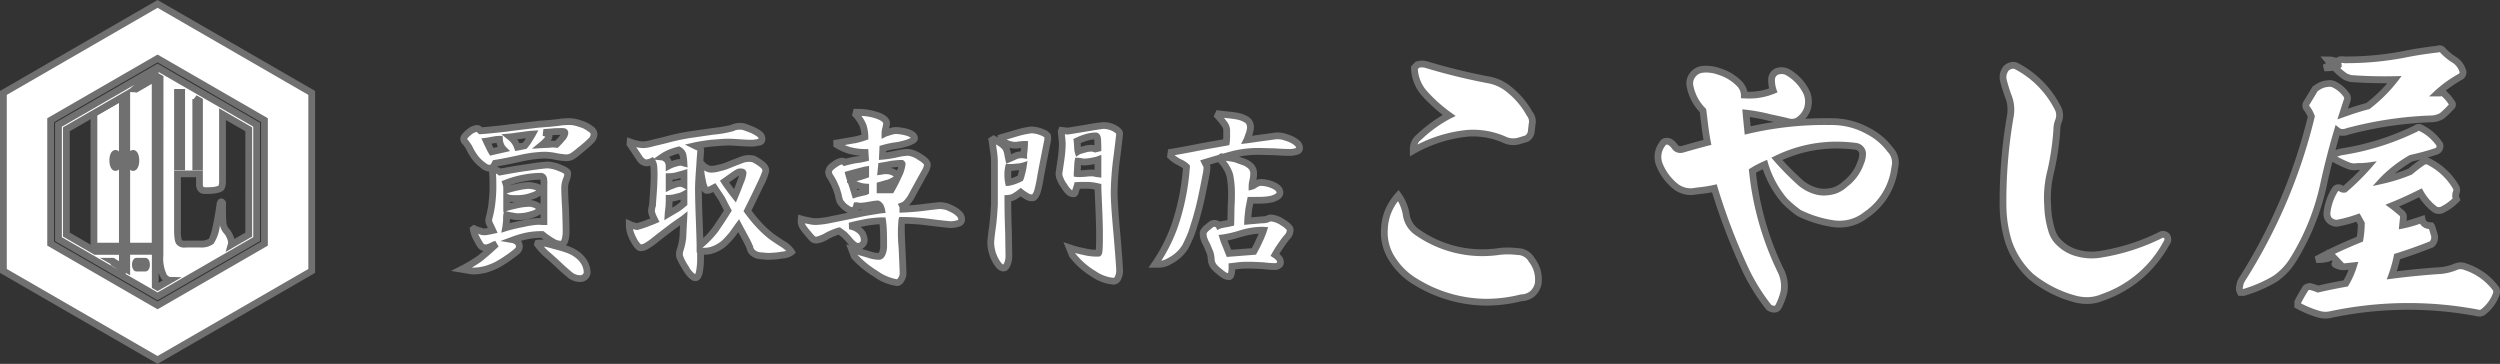 <svg xmlns="http://www.w3.org/2000/svg" width="368.508" height="53.634" viewBox="0 0 368.508 53.634"><rect x="0" y="0" width="368.508" height="53.634" fill="#333333" stroke="none"/><g transform="translate(-479 -5428.423)"><g transform="translate(479.5 5429.001)"><path d="M425.458,454.834V432.846l-4.189,2.418v19.57Zm-1.009-13.669c.221,0,.4.465.4,1.039a2.6,2.6,0,0,1-.018.309c-.008.065-.018.127-.03.186a1.421,1.421,0,0,1-.1.306.532.532,0,0,1-.136.19.175.175,0,0,1-.238,0,.532.532,0,0,1-.136-.19,1.416,1.416,0,0,1-.1-.306c-.012-.059-.023-.121-.03-.186a2.589,2.589,0,0,1-.018-.309c0-.574.18-1.039.4-1.039" transform="translate(-407.921 -419.133)" fill="#fff"/><path d="M425.958,455.334h-5.189V434.976l5.189-3Zm-4.189-1h3.189v-10.82a.819.819,0,0,1-.077.07.674.674,0,0,1-.866,0,1.016,1.016,0,0,1-.275-.368,1.9,1.9,0,0,1-.134-.415c-.016-.074-.028-.151-.037-.23a3.089,3.089,0,0,1-.022-.368c0-.92.362-1.539.9-1.539a.687.687,0,0,1,.509.231v-7.184l-3.189,1.841Z" transform="translate(-407.921 -419.133)" fill="#707070"/><path d="M22.724,0,0,13.119v26.24l22.724,13.12,22.724-13.12V13.119ZM38.483,35.337l-15.759,9.1-15.759-9.1V17.14l15.759-9.1,15.759,9.1Z" fill="#fff"/><path d="M22.724-.578,45.948,12.83V39.647L22.724,53.056-.5,39.647V12.83ZM44.948,13.407,22.724.576.5,13.407V39.07L22.724,51.9,44.948,39.07ZM22.724,7.464l16.259,9.387V35.626L22.724,45.013,6.465,35.626V16.851Zm15.259,9.965L22.724,8.619,7.465,17.429v17.62l15.259,8.81,15.259-8.81Z" fill="#707070"/><path d="M614.281,336.858V336.6c-.9.682-2.122,1.1-3,1.865.062,0,.124.01.186.02Z" transform="translate(-591.909 -325.936)" fill="#fff"/><path d="M614.781,335.591v1.555l-3.22,1.859-.173-.026c-.045-.007-.093-.012-.142-.015l-1.218-.075.92-.8a9.273,9.273,0,0,1,1.739-1.109,9.823,9.823,0,0,0,1.29-.777Z" transform="translate(-591.909 -325.936)" fill="#707070"/><path d="M511.457,1199.351q.393.228.769.479c.165.11.331.213.5.313v-.208l-1.337-.772a.59.59,0,0,1,.071.188" transform="translate(-495.183 -1161.169)" fill="#fff"/><path d="M513.223,1201.026l-.757-.454c-.2-.12-.365-.224-.518-.325-.246-.164-.5-.32-.742-.462l-.191-.11-.047-.215a.237.237,0,0,0-.011-.04.131.131,0,0,0,.009.015l.671-.7,1.587.916Z" transform="translate(-495.183 -1161.169)" fill="#707070"/><path d="M270.843,295.885l-14.605,8.432v16.865l14.605,8.432,14.605-8.432V304.317Zm6.18,4.912v9.708h-.547v-9.968c-.044-.046-.088-.091-.134-.134Zm-3.241-1.251h.613v10.959h-.613Zm-6.535,9c.221,0,.4.465.4,1.039s-.179,1.038-.4,1.038-.4-.465-.4-1.038.179-1.039.4-1.039m1.766,16.9h-1.235c-.107,0-.2-.227-.2-.505s.088-.505.2-.505h1.235c.107,0,.2.227.2.505s-.088.505-.2.505m1.831,2.825-.338-.195c0-1.011,0-2.387,0-3.238,0-.611,0-1.221,0-1.854H266.3v2.663l-.638-.368v.208c-.167-.1-.333-.2-.5-.313-.25-.167-.507-.327-.769-.479a.589.589,0,0,0-.071-.188l-.122-.071h.024a.127.127,0,0,1,.1.071l1.337.772v-2.3H261.68l-4.278-2.47V304.99l4.064-2.347,4.189-2.418.646-.373v22.362h4.19v-24.78l-2.818,1.627c-.062-.009-.124-.016-.186-.02.882-.767,2.108-1.184,3-1.865v.258l.352-.2.37.214-.017,25.685a6.7,6.7,0,0,0,.619,3.626c.386.367.614.484.8.489Zm13.441-7.76-2.6,1.5a1.339,1.339,0,0,0,.043-.217,1.931,1.931,0,0,0-.211-.963,2.72,2.72,0,0,0-.534-.863,2.173,2.173,0,0,1-.482-1.044,27.112,27.112,0,0,1-.066-2.87c.014-.2-.044-.315-.175-.359q-.153-.032-.219.359-.679,4.73-1.314,5.447a2.829,2.829,0,0,1-1.861.391h-1.686q-.876.1-1.161-.294a3.935,3.935,0,0,1-.241-1.729v-8.317h3.241v1.533a.962.962,0,0,0,.372.848,3.357,3.357,0,0,0,1.336.065q1.27-.1,1.511-.424a1.758,1.758,0,0,0,.175-.848v-9.966l3.867,2.233Z" transform="translate(-248.119 -286.511)" fill="#fff"/><path d="M270.843,295.308l15.105,8.721v17.442l-15.105,8.721-15.105-8.721V304.029Zm14.105,9.3-13.957-8.058v.19l.723.417-.017,25.972c0,.159,0,.314,0,.467a5.444,5.444,0,0,0,.518,2.852c.312.287.414.3.418.3l1.771.047-3.562,2.056-.838-.484v-.289c0-.62,0-1.377,0-2.067v-2.525H266.8v3.029l-.638-.368v.19l4.684,2.7,14.105-8.144Zm-14.957,17.107V298.3l-2.22,1.282-.173-.026c-.045-.007-.093-.012-.142-.015l-.655-.041v8.714a.67.67,0,0,1,.445-.169c.539,0,.9.618.9,1.539s-.362,1.538-.9,1.538a.67.67,0,0,1-.445-.169v10.762Zm-3.229-22.7.4-.346c.108-.094.219-.182.334-.266l-10.755,6.209v16.287l8.255,4.766-.109-.072c-.248-.166-.5-.321-.742-.462l-.191-.11-.037-.168-1.581-.913h1.89a.593.593,0,0,1,.423.181l.512.3v-.931h-3.613L256.9,320.8V304.7Zm-.96,23.471V300.718l-7.9,4.561v14.943l3.912,2.259Zm5.812,4.768q-.069-.061-.142-.131l-.055-.053-.037-.067a5.18,5.18,0,0,1-.373-.831c0,.475,0,.974,0,1.432Zm1.668-28.2h1.613v11.959h-1.613Zm3.31.925.931.538v10.5h-1.547V300.538h.193Zm3.326,1.92,4.867,2.81v16.1l-3.915,2.26.338-1.187a.842.842,0,0,0,.027-.136,1.277,1.277,0,0,0-.14-.625l-.04-.1a2.235,2.235,0,0,0-.436-.706l0,0a2.62,2.62,0,0,1-.579-1.181,6.082,6.082,0,0,1-.93,2.712l-.021.023-.023.021a3,3,0,0,1-2,.518l-.2,0H275.21a3.417,3.417,0,0,1-.354.02,1.434,1.434,0,0,1-1.237-.517c-.163-.221-.317-.621-.338-2.017v-8.825h4.241v2.033a.529.529,0,0,0,.121.408,2.458,2.458,0,0,0,.442.027c.17,0,.376-.007.612-.021a2.819,2.819,0,0,0,1.14-.226,1.765,1.765,0,0,0,.08-.556Zm3.867,3.387-2.867-1.655v9.118a2.133,2.133,0,0,1-.26,1.109l-.013.018c-.264.358-.825.545-1.875.626h-.009c-.257.015-.484.023-.675.023a1.871,1.871,0,0,1-.947-.158l-.03-.02a1.439,1.439,0,0,1-.586-1.258v-1.033h-2.241v7.814a4.252,4.252,0,0,0,.147,1.441c.04.051.172.1.427.1a2.466,2.466,0,0,0,.271-.017l.028,0h1.726l.179,0a2.266,2.266,0,0,0,1.316-.249c.175-.229.6-1.185,1.174-5.163l0-.012c.114-.677.481-.779.689-.779a.612.612,0,0,1,.125.013l.028.006.028.009a.778.778,0,0,1,.517.852,27.5,27.5,0,0,0,.06,2.771,1.685,1.685,0,0,0,.359.789,3.231,3.231,0,0,1,.629,1.018l.037.093a3.883,3.883,0,0,1,.145.413l1.616-.933Zm-16.007,18.656h1.235c.416,0,.7.4.7,1.005s-.279,1.005-.7,1.005h-1.235c-.416,0-.7-.4-.7-1.005S267.361,323.934,267.777,323.934Zm.93,1h-.625s0,0,0,.005v.005h.625s0,0,0-.005S268.707,324.936,268.707,324.934Z" transform="translate(-248.119 -286.511)" fill="#707070"/></g><g transform="translate(686.052 5435.599)"><path d="M3.211,43.414a3.8,3.8,0,0,0,1.718,2.8,16.679,16.679,0,0,0,11.619,2.843,11,11,0,0,1,3.109-.042,2.417,2.417,0,0,1,2.086,1.254,4.562,4.562,0,0,1,.859,1.8,4.889,4.889,0,0,1,.082,1.714,2.839,2.839,0,0,1-.859,1.463,2.707,2.707,0,0,1-1.636.585A19.88,19.88,0,0,1,4.643,53.489a10.24,10.24,0,0,1-3.355-3.177A7.182,7.182,0,0,1,.02,45.629a7.491,7.491,0,0,1,.573-2.592,8.773,8.773,0,0,1,1.473-2.3,6.788,6.788,0,0,1,1.146,2.676M5.093,32.168a20.284,20.284,0,0,1,4.459-3.219,22.1,22.1,0,0,1-3.682-3.3,5.869,5.869,0,0,1-1.432-3.721l.45-.46a2.324,2.324,0,0,1,1.309,0,90.027,90.027,0,0,0,9,2.216,6.626,6.626,0,0,1,3.273,1.5A11.957,11.957,0,0,1,21.417,28.7a1.814,1.814,0,0,1,.368,1.589l-.123,1.087a1.383,1.383,0,0,1-.7,1l-.982.293a3,3,0,0,1-2.168-.084,11.42,11.42,0,0,0-5.523-1,20.468,20.468,0,0,0-8.018,2.55,2.218,2.218,0,0,1,.818-1.965" transform="translate(-3.001 -19.11)" fill="#fff"/><path d="M15.068,56.98A20.622,20.622,0,0,1,4.387,53.918,10.7,10.7,0,0,1,.874,50.591,7.714,7.714,0,0,1-.479,45.6a8,8,0,0,1,.612-2.76,9.253,9.253,0,0,1,1.553-2.428L2.1,39.93l.372.516A7.281,7.281,0,0,1,3.7,43.314l.005.025,0,.025A3.307,3.307,0,0,0,5.215,45.8a16.1,16.1,0,0,0,9.192,2.882h0a17.669,17.669,0,0,0,2.069-.124,10.054,10.054,0,0,1,1.691-.136,13.573,13.573,0,0,1,1.53.091,2.924,2.924,0,0,1,2.46,1.469,5.093,5.093,0,0,1,.931,1.962l0,.016a5.366,5.366,0,0,1,.087,1.891l-.007.036a3.359,3.359,0,0,1-1.007,1.719l-.036.031a3.2,3.2,0,0,1-1.877.688A21.66,21.66,0,0,1,15.068,56.98ZM2.019,41.591a7.478,7.478,0,0,0-.965,1.64l0,.006A6.981,6.981,0,0,0,.52,45.652v.013A6.651,6.651,0,0,0,1.7,50.03a9.725,9.725,0,0,0,3.2,3.028A19.64,19.64,0,0,0,15.068,55.98a20.68,20.68,0,0,0,5-.634l.06-.015h.062a2.218,2.218,0,0,0,1.313-.468,2.328,2.328,0,0,0,.69-1.173,4.393,4.393,0,0,0-.078-1.51,4.066,4.066,0,0,0-.759-1.593l-.027-.033-.021-.037a1.91,1.91,0,0,0-1.675-1l-.033,0a12.611,12.611,0,0,0-1.433-.086,9.061,9.061,0,0,0-1.536.124l-.025,0a18.677,18.677,0,0,1-2.2.133h0A17.3,17.3,0,0,1,4.651,46.63l-.015-.01a4.3,4.3,0,0,1-1.92-3.13A6.493,6.493,0,0,0,2.019,41.591Zm1.756-6.611v-.847a2.727,2.727,0,0,1,1-2.354,22.314,22.314,0,0,1,3.843-2.9,22.46,22.46,0,0,1-3.124-2.9l-.01-.012A6.374,6.374,0,0,1,3.939,21.94l-.006-.213.693-.708.129-.036a2.835,2.835,0,0,1,1.59,0,89.105,89.105,0,0,0,8.948,2.2,7.086,7.086,0,0,1,3.5,1.615,12.514,12.514,0,0,1,3.04,3.615,2.306,2.306,0,0,1,.445,1.941l-.125,1.1a1.88,1.88,0,0,1-.941,1.351l-.049.028-1.023.3a3.51,3.51,0,0,1-2.509-.094l-.021-.009a10.955,10.955,0,0,0-4.535-.985c-.245,0-.495.008-.743.024a19.953,19.953,0,0,0-7.816,2.49ZM6.25,25.32a21.636,21.636,0,0,0,3.594,3.222l.677.484-.745.37a19.49,19.49,0,0,0-4.346,3.141l-.023.02-.025.018a1.261,1.261,0,0,0-.482.663,20.6,20.6,0,0,1,7.348-2.155h.013c.272-.018.546-.027.814-.027a11.948,11.948,0,0,1,4.936,1.068,2.506,2.506,0,0,0,1.8.074l.027-.009.922-.275a.883.883,0,0,0,.4-.615l.127-1.11a1.316,1.316,0,0,0-.268-1.18L21,28.977l-.021-.038a11.515,11.515,0,0,0-2.824-3.366l-.014-.012A6.128,6.128,0,0,0,15.1,24.172a90.111,90.111,0,0,1-9.05-2.228,1.792,1.792,0,0,0-.907-.028l-.2.2A5.327,5.327,0,0,0,6.25,25.32Z" transform="translate(-3.001 -19.11)" fill="#707070"/><path d="M465.153,36.258a11,11,0,0,1,5.114,1.38,9.382,9.382,0,0,1,3.232,2.717,2.8,2.8,0,0,1,.7,2.676,9.833,9.833,0,0,1-4.255,6.982,6.236,6.236,0,0,1-4.7,1.3,16.946,16.946,0,0,1-5.155-1.589,16.424,16.424,0,0,1-2.168-1.839,15,15,0,0,1-2.864-5.309,14.908,14.908,0,0,0-1.841.961,43.427,43.427,0,0,0,4.132,14.59,5.121,5.121,0,0,1,.532,3.177,9.476,9.476,0,0,1-.818,2.216.691.691,0,0,1-.655.376,1.275,1.275,0,0,1-.777-.293,29.305,29.305,0,0,1-3.355-5.351A90.707,90.707,0,0,1,447.6,46.083a24.635,24.635,0,0,1-2.782.418,3.6,3.6,0,0,1-2.946-.711,7.916,7.916,0,0,1-2.291-3.01,3.131,3.131,0,0,1,.368-3.261.633.633,0,0,1,.614-.376,1.019,1.019,0,0,1,.7.251,2.879,2.879,0,0,1,.573.627,1,1,0,0,0,1.1.293c2.455-.711,3.641-1,3.641-1-.286-1.463-.45-3.01-.654-4.682A6.946,6.946,0,0,1,444,30.949a2.008,2.008,0,0,1,.409-1.589,2.067,2.067,0,0,1,1.309-.794,5.418,5.418,0,0,1,2.577.293,7.146,7.146,0,0,1,2.946,1.756,2.536,2.536,0,0,1,.777,1.714,9.478,9.478,0,0,0,4.255-.669,4.711,4.711,0,0,1-.245-1.547,1.334,1.334,0,0,1,.777-1.254,2,2,0,0,1,1.555.084,6.807,6.807,0,0,1,2.9,3.177,3.533,3.533,0,0,1,.041,2.258,3.369,3.369,0,0,1-1.023,1.463,1.833,1.833,0,0,1-1.841.418c-1.35-.335-2.25-.5-2.782-.627a25.335,25.335,0,0,0-3.4-.627c.041.5.123,1.338.245,2.55a50.548,50.548,0,0,1,12.641-1.3m-4.827,9.03a6.142,6.142,0,0,0,2.5,1.254,4.964,4.964,0,0,0,2.455-.125,4.3,4.3,0,0,0,1.6-.962,6.629,6.629,0,0,0,2.291-3.135,3.291,3.291,0,0,0,.286-1.338.991.991,0,0,0-.286-.711,1.155,1.155,0,0,0-.7-.376,20.222,20.222,0,0,0-11.66,1.84,41.15,41.15,0,0,0,3.518,3.554" transform="translate(-401.952 -25.499)" fill="#fff"/><path d="M456.4,64.392a1.766,1.766,0,0,1-1.094-.406l-.044-.036-.035-.044a29.71,29.71,0,0,1-3.411-5.442,91.636,91.636,0,0,1-4.556-11.795c-.6.117-1.213.189-1.858.266l-.5.06a4.239,4.239,0,0,1-.8.078,4.177,4.177,0,0,1-2.524-.881l-.016-.013a8.422,8.422,0,0,1-2.434-3.2l0-.007a3.612,3.612,0,0,1,.4-3.717,1.126,1.126,0,0,1,1.041-.614,1.521,1.521,0,0,1,1.006.359,3.3,3.3,0,0,1,.656.709.46.46,0,0,0,.357.158.713.713,0,0,0,.208-.033l.008,0c1.581-.458,2.646-.745,3.2-.891-.2-1.1-.332-2.245-.476-3.448q-.038-.315-.077-.636a7.485,7.485,0,0,1-1.937-3.811l-.005-.03a2.517,2.517,0,0,1,.505-1.959,2.6,2.6,0,0,1,1.593-.98l.043-.008a5.225,5.225,0,0,1,.752-.054,6.212,6.212,0,0,1,2.054.366,7.675,7.675,0,0,1,3.138,1.872l.022.023a3.283,3.283,0,0,1,.86,1.567l.223,0a8.833,8.833,0,0,0,2.969-.493,5.519,5.519,0,0,1-.137-1.243,1.835,1.835,0,0,1,1.05-1.7l.037-.019.04-.013a2.5,2.5,0,0,1,1.932.115l.017.009a7.267,7.267,0,0,1,3.112,3.4l.018.042a4.051,4.051,0,0,1,.049,2.577l-.006.017a3.812,3.812,0,0,1-.769,1.291q1.517-.085,3.063-.086c.36,0,.727,0,1.089.011A11.473,11.473,0,0,1,470.5,37.2a9.928,9.928,0,0,1,3.381,2.838,3.28,3.28,0,0,1,.8,3.093,10.283,10.283,0,0,1-4.452,7.29,6.77,6.77,0,0,1-4.157,1.443,7.493,7.493,0,0,1-.9-.056,17.524,17.524,0,0,1-5.309-1.633l-.04-.019-.036-.026a16.826,16.826,0,0,1-2.235-1.9l-.031-.035a15.673,15.673,0,0,1-2.782-4.929c-.392.189-.73.366-1,.526A42.578,42.578,0,0,0,457.787,57.9a5.6,5.6,0,0,1,.578,3.474l0,.025-.006.025a9.8,9.8,0,0,1-.859,2.323A1.192,1.192,0,0,1,456.4,64.392Zm-.421-1.149a.76.76,0,0,0,.421.149c.158,0,.194-.072.205-.1l.011-.021a8.784,8.784,0,0,0,.765-2.074,4.627,4.627,0,0,0-.487-2.851l0-.009a44.219,44.219,0,0,1-4.179-14.757l-.032-.3.256-.167a15.14,15.14,0,0,1,1.907-1l.526-.239.161.555a14.43,14.43,0,0,0,2.757,5.115,15.813,15.813,0,0,0,2.049,1.74,16.494,16.494,0,0,0,4.962,1.525,6.485,6.485,0,0,0,.779.048,5.718,5.718,0,0,0,3.561-1.246l.018-.013a9.336,9.336,0,0,0,4.045-6.645l.009-.045a2.3,2.3,0,0,0-.577-2.217l-.031-.037a8.937,8.937,0,0,0-3.061-2.575l-.014-.008a10.482,10.482,0,0,0-4.883-1.317c-.354-.007-.714-.01-1.068-.01a49.638,49.638,0,0,0-11.446,1.293l-.555.132-.057-.568c-.138-1.359-.209-2.1-.246-2.56l-.049-.606.6.069a25.8,25.8,0,0,1,3.458.638c.173.041.4.088.652.143.518.11,1.228.261,2.131.485l.024.006a1.537,1.537,0,0,0,.442.068,1.32,1.32,0,0,0,.913-.372l.021-.019a2.86,2.86,0,0,0,.868-1.236,3.048,3.048,0,0,0-.028-1.908,6.3,6.3,0,0,0-2.678-2.929,1.317,1.317,0,0,0-.606-.141,1.857,1.857,0,0,0-.522.081.829.829,0,0,0-.469.79,4.237,4.237,0,0,0,.217,1.379l.16.45-.442.181a9.768,9.768,0,0,1-3.767.726c-.23,0-.467-.007-.706-.021l-.471-.027v-.472a2.027,2.027,0,0,0-.638-1.367,6.681,6.681,0,0,0-2.73-1.624l-.024-.008a5.2,5.2,0,0,0-1.729-.312,4.231,4.231,0,0,0-.586.04,1.542,1.542,0,0,0-1,.593l-.017.023a1.5,1.5,0,0,0-.306,1.193,6.465,6.465,0,0,0,1.78,3.406l.125.123.021.174q.05.409.1.809c.162,1.353.315,2.632.551,3.838l.091.467-.462.114c-.012,0-1.207.3-3.618,1a1.71,1.71,0,0,1-.5.076,1.467,1.467,0,0,1-1.13-.523l-.03-.039a2.353,2.353,0,0,0-.467-.517l-.012-.01a.524.524,0,0,0-.379-.138c-.107,0-.131.028-.165.1l-.02.04-.026.036a2.639,2.639,0,0,0-.312,2.768,7.431,7.431,0,0,0,2.138,2.812,3.154,3.154,0,0,0,1.919.678,3.244,3.244,0,0,0,.624-.062L444.76,46l.524-.063a18.481,18.481,0,0,0,2.2-.345l.459-.112.137.452a90.624,90.624,0,0,0,4.638,12.1A28.663,28.663,0,0,0,455.977,63.243Zm-3.158-27.665c.032.343.075.784.133,1.361q1.689-.379,3.439-.638l-.166-.035c-.265-.056-.493-.1-.678-.148l-.009,0A25.029,25.029,0,0,0,452.819,35.578Zm10.937,11.565h0a4.728,4.728,0,0,1-1.045-.113,6.619,6.619,0,0,1-2.7-1.353l-.023-.02a42.05,42.05,0,0,1-3.561-3.6l-.423-.493.585-.282a20.627,20.627,0,0,1,9.027-2.079,22.442,22.442,0,0,1,2.915.194h.007a1.638,1.638,0,0,1,.98.521,1.487,1.487,0,0,1,.429,1.061,3.768,3.768,0,0,1-.322,1.524,7.093,7.093,0,0,1-2.433,3.332,4.789,4.789,0,0,1-1.768,1.056l-.01,0A5.932,5.932,0,0,1,463.756,47.143Zm-3.1-2.234a5.634,5.634,0,0,0,2.283,1.147,3.725,3.725,0,0,0,.822.087h0a4.931,4.931,0,0,0,1.375-.2,3.782,3.782,0,0,0,1.4-.848l.019-.018.021-.016a6.126,6.126,0,0,0,2.122-2.906l.014-.034a2.775,2.775,0,0,0,.243-1.135.492.492,0,0,0-.144-.361.66.66,0,0,0-.407-.231,21.438,21.438,0,0,0-2.78-.185,19.585,19.585,0,0,0-7.992,1.7C458.443,42.814,459.458,43.821,460.651,44.909Z" transform="translate(-401.952 -25.499)" fill="#707070"/><path d="M990.6,29.662a2.329,2.329,0,0,1,.041,1.589,3.532,3.532,0,0,0-.286,1.421,39.863,39.863,0,0,1-.859,5.937A16.18,16.18,0,0,0,989,43.918a13.4,13.4,0,0,0,.573,3.512,4.007,4.007,0,0,0,1.268,2.007,5.911,5.911,0,0,0,2.659,1.421,7.769,7.769,0,0,0,3.4.125,30.381,30.381,0,0,0,8.878-2.885.768.768,0,0,1,.777.209.938.938,0,0,1,.123.752,17.028,17.028,0,0,1-9.532,8.278,6.131,6.131,0,0,1-3.968.293,17.471,17.471,0,0,1-6.669-3.386,12.367,12.367,0,0,1-3.273-5.059,18.523,18.523,0,0,1-.818-5.393,73.012,73.012,0,0,1,1.064-13.085,5.343,5.343,0,0,0-.286-3.01,22.925,22.925,0,0,1-.736-2.383,2.036,2.036,0,0,1,.327-1.589,1.3,1.3,0,0,1,.736-.5,1.05,1.05,0,0,1,.941.084,14.255,14.255,0,0,1,6.137,6.355" transform="translate(-894.217 -20.701)" fill="#fff"/><path d="M994.777,58.329a7.372,7.372,0,0,1-1.719-.212l-.007,0a17.906,17.906,0,0,1-6.859-3.482l-.027-.024a12.93,12.93,0,0,1-3.4-5.26l-.006-.019a19.106,19.106,0,0,1-.84-5.538,73.6,73.6,0,0,1,1.071-13.17v-.007a4.849,4.849,0,0,0-.262-2.739,23.291,23.291,0,0,1-.754-2.437l0-.015a2.53,2.53,0,0,1,.391-1.963,1.756,1.756,0,0,1,1-.711,1.731,1.731,0,0,1,.564-.1,1.532,1.532,0,0,1,.782.22,14.72,14.72,0,0,1,6.341,6.569l.009.019a2.8,2.8,0,0,1,.066,1.927l-.01.035-.015.033a3.048,3.048,0,0,0-.243,1.218v.03a40.042,40.042,0,0,1-.869,6.011l-.006.026a15.6,15.6,0,0,0-.475,5.147V43.9a12.842,12.842,0,0,0,.55,3.38l.007.025a3.506,3.506,0,0,0,1.116,1.757l.016.014a5.424,5.424,0,0,0,2.436,1.3,7.406,7.406,0,0,0,1.855.241,7.31,7.31,0,0,0,1.327-.123,30.042,30.042,0,0,0,8.737-2.837l.043-.023.047-.014a1.289,1.289,0,0,1,.36-.052,1.273,1.273,0,0,1,.914.391l.019.02.017.022a1.413,1.413,0,0,1,.224,1.13l-.012.089-.043.079A18.55,18.55,0,0,1,1003,54.517a17.667,17.667,0,0,1-5.679,3.287A6.474,6.474,0,0,1,994.777,58.329ZM993.3,57.145a6.37,6.37,0,0,0,1.482.183,5.407,5.407,0,0,0,2.17-.45l.029-.011a16.424,16.424,0,0,0,9.216-7.962.477.477,0,0,0-.019-.269.26.26,0,0,0-.22-.065,31.07,31.07,0,0,1-8.969,2.906,8.261,8.261,0,0,1-3.6-.134A6.426,6.426,0,0,1,990.5,49.8a4.487,4.487,0,0,1-1.409-2.236,13.847,13.847,0,0,1-.591-3.624,16.585,16.585,0,0,1,.5-5.452,39.076,39.076,0,0,0,.846-5.835,4.038,4.038,0,0,1,.314-1.573,1.825,1.825,0,0,0-.021-1.209,13.738,13.738,0,0,0-5.919-6.126l-.016-.009a.551.551,0,0,0-.286-.088.754.754,0,0,0-.241.046c-.339.116-.439.235-.466.282L983.2,24a1.539,1.539,0,0,0-.26,1.2,22.267,22.267,0,0,0,.718,2.322,5.808,5.808,0,0,1,.311,3.276,72.614,72.614,0,0,0-1.056,12.992,18.111,18.111,0,0,0,.794,5.243,11.939,11.939,0,0,0,3.126,4.836A16.91,16.91,0,0,0,993.3,57.145Z" transform="translate(-894.217 -20.701)" fill="#707070"/><path d="M1407.3,4.4a7.566,7.566,0,0,1-.736-.251,12.587,12.587,0,0,1-2.659-2.508c1.022,0,1.555.293,1.555.836a3.663,3.663,0,0,1-2.046.334l2.25-1.171a2.177,2.177,0,0,1,.736,0,45.076,45.076,0,0,0,8.714-.794c1.6-.334,3.273-.585,5.073-.794q.368-.188.736.251a8.278,8.278,0,0,0,1.719,1.38,2.97,2.97,0,0,1,1.145,1.5.751.751,0,0,1-.2.878,18.643,18.643,0,0,0-3.478,2.467h.368a.529.529,0,0,1,.7.209,5.463,5.463,0,0,1,.982,1.171.417.417,0,0,1-.041.669,13.76,13.76,0,0,1-1.391,1.338,3.371,3.371,0,0,1-1.35.418,54.9,54.9,0,0,0-12.478,1.84,1.534,1.534,0,0,1-1.555-.084c-.941,3.177-1.6,5.853-2.086,8.152a35.106,35.106,0,0,1-4.337,10.7,9.55,9.55,0,0,1-2.7,2.926,20.112,20.112,0,0,1-4.7,2.049h-.45a1.189,1.189,0,0,1-.164-.753l.123-.627c.041-.125.123-.251.164-.376a79.612,79.612,0,0,0,10.309-24.164,4.654,4.654,0,0,0-.7-1.254.638.638,0,0,1,0-.753l1.268-2.09.45-.293a3.067,3.067,0,0,1,1.35-.46,1.878,1.878,0,0,1,.818.042,4.856,4.856,0,0,1,2.046,1.714.877.877,0,0,1,.041.711c-.327.962-.532,1.63-.655,2.007,1.186-.418,2.414-.836,3.723-1.171a22.007,22.007,0,0,0,3.927-3.888c-2.045.042-4.214,0-6.464-.167m2.578,12.876a12.472,12.472,0,0,1-1.6.084,2.458,2.458,0,0,1-1.227-.084,18.934,18.934,0,0,1-2.291-1.087v-.627c.573-.209.9-.293,1.023-.334a38.478,38.478,0,0,0,11.128-3.47.608.608,0,0,1,.777-.042,7.106,7.106,0,0,1,2.741,2.425c.041.543-.123.878-.573,1a36.873,36.873,0,0,1-3.682,1,18.959,18.959,0,0,0-4.214,3.261,25.388,25.388,0,0,0,4.091-1.3,21.317,21.317,0,0,1,1.923-1.463.918.918,0,0,1,.982.084,9.635,9.635,0,0,1,3.8,3.6.95.95,0,0,1,.082.878,1.237,1.237,0,0,0,.041,1,7.474,7.474,0,0,1-2.209,1.589,1.147,1.147,0,0,1-1.064-.167,8.132,8.132,0,0,1-2.046-2.383c-1.432.711-2.782,1.338-4.132,1.881.286.209.736.585,1.391,1.129a.742.742,0,0,1,.245.543l-.123,1.212a22.056,22.056,0,0,0,2.864-.836c.123.627.573.92,1.35.92a5.582,5.582,0,0,1,.409,1.212,1.376,1.376,0,0,1-.123,1.254c-.123.209-.246.334-.368.334-1.6.627-3.232,1.212-4.95,1.756a20.176,20.176,0,0,1-.777,2.759c2.9-.376,5.359-.585,7.282-.711a7.977,7.977,0,0,0,2.127-.544,1.8,1.8,0,0,1,1.473,0,9.147,9.147,0,0,1,4.5,3.261,1.309,1.309,0,0,1,0,.794,5.805,5.805,0,0,1-1.759,2.467,1,1,0,0,1-1.063.251,55.04,55.04,0,0,0-21.56.251,3.429,3.429,0,0,1-1.6,0,15.423,15.423,0,0,1-3.273-1.338v-.5c.368-.753.777-1.421,1.187-2.09a.991.991,0,0,1,.614-.209,8.239,8.239,0,0,1,1.186.376c.9-.209,2.25-.5,4.092-.836A12.182,12.182,0,0,0,1407.7,32l-1.187.125a2.269,2.269,0,0,1-1.063-.125q-1.044-.376.123-.376c-1.432-1.505-1.8-1.881-1.228-1.129,0,.376-.7.585-2.127.585a63.312,63.312,0,0,1,6.423-3.01,14.572,14.572,0,0,0,.2-2.3l-.491-.878a19.838,19.838,0,0,1-3.109.836,1.455,1.455,0,0,1-1.473-1.421,8.15,8.15,0,0,1,1.186-3.512.616.616,0,0,1,.818-.251.7.7,0,0,0,.613.167,35.4,35.4,0,0,0,3.478-3.428" transform="translate(-1267.837 0)" fill="#fff"/><path d="M1403.567,39.781a4.046,4.046,0,0,1-.928-.107l-.018,0a15.854,15.854,0,0,1-3.381-1.382l-.259-.143v-.913l.051-.1c.378-.773.8-1.463,1.208-2.13l.048-.079.075-.058a1.5,1.5,0,0,1,.918-.312h.063l.061.016a9.923,9.923,0,0,1,1.1.338c1.126-.258,2.379-.515,3.731-.763a11.5,11.5,0,0,0,.734-1.562l-.405.043a2.936,2.936,0,0,1-.328.018,2.691,2.691,0,0,1-.962-.172c-.339-.122-.9-.327-.811-.832a.517.517,0,0,1,.15-.293l-.154-.161a1.672,1.672,0,0,1-.507.227,6.71,6.71,0,0,1-1.736.17l-.241-.938c.584-.322,1.17-.626,1.746-.913l.054-.109h.167c1.54-.758,3.013-1.392,4.245-1.9a13.767,13.767,0,0,0,.155-1.816l-.223-.4a20.119,20.119,0,0,1-2.787.719l-.045.008h-.045a1.829,1.829,0,0,1-.924-.221,1.8,1.8,0,0,1-1.047-1.667l0-.042,0-.041a8.6,8.6,0,0,1,1.253-3.715,1.048,1.048,0,0,1,.941-.553,1.461,1.461,0,0,1,.469.083l.085.029.07.057a.339.339,0,0,0,.1.061c.972-.86,1.79-1.638,2.474-2.355-.111,0-.227,0-.347,0a2.684,2.684,0,0,1-.483.044,3.217,3.217,0,0,1-.939-.149l-.03-.01a18.836,18.836,0,0,1-2.281-1.077c-.312,1.237-.6,2.459-.858,3.681l0,.008a35.691,35.691,0,0,1-4.4,10.847,10,10,0,0,1-2.834,3.073l-.04.026a20.524,20.524,0,0,1-4.821,2.1l-.068.02h-.833l-.137-.28a1.659,1.659,0,0,1-.2-1.078l.127-.647.009-.028a1.9,1.9,0,0,1,.109-.255,1.208,1.208,0,0,0,.055-.123l.02-.06.034-.053a79.608,79.608,0,0,0,10.208-23.864,4.279,4.279,0,0,0-.571-.984l-.021-.029a1.13,1.13,0,0,1-.005-1.292l1.324-2.182.557-.362a3.575,3.575,0,0,1,1.541-.529,2,2,0,0,1,.364-.032,2.626,2.626,0,0,1,.649.085l.04.01.037.016a5.34,5.34,0,0,1,2.253,1.883l.031.045.021.05a1.375,1.375,0,0,1,.05,1.075c-.135.4-.248.74-.343,1.035.841-.286,1.759-.58,2.715-.828a22.412,22.412,0,0,0,3.087-2.916h-.4c-1.7,0-3.392-.062-5.033-.184l-.052,0-.051-.015a8.1,8.1,0,0,1-.785-.268l-.043-.017-.039-.025a9.94,9.94,0,0,1-1.6-1.327,10.084,10.084,0,0,1-1.277.069l-.231-.944.474-.247-.134-.158-.693-.822h1.076a3.231,3.231,0,0,1,1.248.2l.35-.182.077-.013a2.689,2.689,0,0,1,.86-.007A44.511,44.511,0,0,0,1415.01.36c1.472-.308,3.121-.568,5.039-.792A.959.959,0,0,1,1420.4-.5a1.164,1.164,0,0,1,.885.47,7.8,7.8,0,0,0,1.6,1.285l.037.024a3.491,3.491,0,0,1,1.326,1.74,1.251,1.251,0,0,1-.316,1.4l-.048.049-.06.034a21.316,21.316,0,0,0-2.536,1.673,1.428,1.428,0,0,1,.235.223,5.968,5.968,0,0,1,1.019,1.212.906.906,0,0,1-.088,1.33,14.269,14.269,0,0,1-1.422,1.365l-.036.03-.041.023a3.848,3.848,0,0,1-1.547.479l-.031,0a54.554,54.554,0,0,0-12.34,1.816,2.368,2.368,0,0,1-1.391.136q-.316,1.085-.6,2.144c.195-.064.343-.109.449-.14l.125-.038.041-.014.042-.007a37.825,37.825,0,0,0,10.936-3.4,1.114,1.114,0,0,1,.681-.238,1.144,1.144,0,0,1,.616.186,7.628,7.628,0,0,1,2.9,2.574l.077.112.01.135a1.3,1.3,0,0,1-.922,1.518c-.473.161-.936.3-1.411.436a1.413,1.413,0,0,1,.625.248,10.147,10.147,0,0,1,3.97,3.762l.009.016a1.44,1.44,0,0,1,.114,1.295l-.008.021a.753.753,0,0,0,.038.611l.134.309-.235.24a7.981,7.981,0,0,1-2.357,1.693l-.036.017-.038.011a1.99,1.99,0,0,1-.532.077,1.582,1.582,0,0,1-.961-.322l-.022-.017a8.8,8.8,0,0,1-1.923-2.117c-1.09.534-2.054.979-2.961,1.365.172.142.369.3.594.492l.125.1a1.244,1.244,0,0,1,.436.871l.008.06-.059.581c.638-.167,1.393-.416,2.135-.668l.542-.185.11.562c.049.249.159.516.859.516h.21l.147.15c.158.161.237.395.527,1.4a1.883,1.883,0,0,1-.166,1.666,1.089,1.089,0,0,1-.678.571c-1.564.613-3.087,1.156-4.643,1.655-.147.667-.318,1.272-.477,1.775,2.192-.269,4.329-.47,6.506-.613a7.435,7.435,0,0,0,1.972-.5,2.309,2.309,0,0,1,1.846-.012,9.653,9.653,0,0,1,4.73,3.433l.055.074.025.089a1.8,1.8,0,0,1-.016,1.111,6.317,6.317,0,0,1-1.888,2.655,1.461,1.461,0,0,1-1.044.437,1.7,1.7,0,0,1-.473-.07,54.542,54.542,0,0,0-21.33.251A3.673,3.673,0,0,1,1403.567,39.781Zm-.69-1.079a3.046,3.046,0,0,0,.69.079,2.669,2.669,0,0,0,.659-.079l.021,0A55.544,55.544,0,0,1,1426,38.444l.028.005.027.008a.5.5,0,0,0,.559-.123l.019-.02.021-.018a5.332,5.332,0,0,0,1.609-2.258.771.771,0,0,0,.006-.4,8.672,8.672,0,0,0-4.2-3.006l-.022-.008a1.609,1.609,0,0,0-.584-.122,1.151,1.151,0,0,0-.495.11l-.017.007a8.434,8.434,0,0,1-2.261.579l-.027,0c-2.423.158-4.795.389-7.251.708l-.813.105.278-.771a19.657,19.657,0,0,0,.758-2.689l.059-.288.28-.089c1.652-.523,3.261-1.093,4.918-1.745l.053-.021a.985.985,0,0,0,.067-.1.882.882,0,0,0,.088-.818l-.015-.044c-.086-.3-.187-.649-.259-.868a1.614,1.614,0,0,1-1.314-.775,18.831,18.831,0,0,1-2.48.7l-.653.118.183-1.808a.621.621,0,0,0-.044-.158l-.156-.13c-.566-.47-.974-.809-1.227-.994l-.727-.531.835-.336c1.224-.493,2.525-1.086,4.1-1.865l.428-.213.231.419a7.587,7.587,0,0,0,1.913,2.228.587.587,0,0,0,.361.123.95.95,0,0,0,.227-.031,6.87,6.87,0,0,0,1.806-1.254,1.668,1.668,0,0,1,.066-1.048.454.454,0,0,0-.047-.445,9.16,9.16,0,0,0-3.6-3.4l-.033-.017-.03-.022a.4.4,0,0,0-.247-.091.535.535,0,0,0-.195.042,20.581,20.581,0,0,0-1.836,1.4l-.064.056-.079.032a25.792,25.792,0,0,1-4.171,1.321l-1.541.344,1.062-1.169a19.263,19.263,0,0,1,4.324-3.352l.069-.042.078-.018a35.916,35.916,0,0,0,3.633-.989l.027-.008c.109-.03.213-.059.214-.354a6.5,6.5,0,0,0-2.469-2.144l-.031-.016-.029-.02a.165.165,0,0,0-.085-.034.154.154,0,0,0-.086.043l-.047.04-.056.028a38.783,38.783,0,0,1-11.232,3.509l-.117.036c-.112.033-.274.082-.492.155a16.8,16.8,0,0,0,1.921.9,1.942,1.942,0,0,0,.966.067l.05-.01h.051a12.066,12.066,0,0,0,1.523-.078l1.319-.193-.867,1.012a35.762,35.762,0,0,1-3.527,3.478l-.1.088-.13.027a1.225,1.225,0,0,1-.245.025,1.194,1.194,0,0,1-.7-.228.362.362,0,0,0-.08-.01c-.034,0-.045,0-.074.051l-.011.018a7.615,7.615,0,0,0-1.11,3.257c.045.534.263.7.471.787l.034.014.031.019a.8.8,0,0,0,.392.093,19.322,19.322,0,0,0,2.984-.807l.4-.141.761,1.36v.13a14.967,14.967,0,0,1-.211,2.38l-.045.275-.258.106c-1.121.462-2.465,1.034-3.886,1.713.233.24.548.57.989,1.034l.344.362c.059,0,.119-.005.178-.012l1.946-.206-.226.726a12.757,12.757,0,0,1-1.191,2.7l-.116.2-.226.041c-1.487.27-2.855.55-4.068.831l-.162.038-.152-.067a7.454,7.454,0,0,0-1.039-.332.481.481,0,0,0-.19.06c-.375.613-.729,1.2-1.057,1.854v.086A14.792,14.792,0,0,0,1402.878,38.7Zm-11.484-3.276h.038a19.539,19.539,0,0,0,4.5-1.967,9,9,0,0,0,2.543-2.759l.008-.013a34.7,34.7,0,0,0,4.273-10.547c.573-2.681,1.258-5.358,2.095-8.185l.21-.711.58.461a.7.7,0,0,0,.45.14,1.751,1.751,0,0,0,.615-.132l.025-.01.026-.007a55.563,55.563,0,0,1,12.575-1.856,2.863,2.863,0,0,0,1.1-.333,13.23,13.23,0,0,0,1.3-1.257l.02-.022,0,0-.029-.046a4.982,4.982,0,0,0-.894-1.065l-.028-.025-.024-.029a.512.512,0,0,0-.076-.079l-.031.012-.1.042h-1.738l.923-.865a18.751,18.751,0,0,1,3.5-2.5c.121-.143.088-.22.059-.29l-.014-.039a2.457,2.457,0,0,0-.942-1.24,8.844,8.844,0,0,1-1.8-1.45l-.026-.029A.538.538,0,0,0,1420.4.5l-.074.038-.089.01c-1.921.223-3.566.48-5.028.787h-.005a45.544,45.544,0,0,1-8.811.8h-.042l-.042-.007a1.674,1.674,0,0,0-.411-.019,1.2,1.2,0,0,1,.055.363v.2l-.143.146q-.027.028-.058.054a8.161,8.161,0,0,0,1.038.823c.167.066.366.134.594.2,1.6.117,3.249.177,4.905.177.482,0,.972-.005,1.458-.015l1.043-.021-.637.827a22.609,22.609,0,0,1-4.016,3.977l-.082.064-.1.026c-1.328.339-2.6.775-3.68,1.158l-.955.337.314-.963c.033-.1.071-.221.116-.364.126-.4.3-.942.54-1.649l.008-.021a.341.341,0,0,0-.018-.287,4.356,4.356,0,0,0-1.766-1.48,1.6,1.6,0,0,0-.363-.044.993.993,0,0,0-.194.017l-.029.006-.029,0a2.576,2.576,0,0,0-1.126.385l-.348.226-1.218,2.007a.144.144,0,0,0-.008.193,5.151,5.151,0,0,1,.756,1.373l.05.14-.035.145a80.151,80.151,0,0,1-4.168,12.568,81.868,81.868,0,0,1-6.175,11.7c-.026.068-.056.129-.084.185-.018.037-.036.074-.048.1l-.121.612A.4.4,0,0,0,1391.394,35.426Zm24.97-18.805a24.713,24.713,0,0,0-2.594,1.789c.666-.208,1.333-.449,2.013-.724a21.162,21.162,0,0,1,1.772-1.35C1417.178,16.43,1416.784,16.523,1416.364,16.62Z" transform="translate(-1267.837 0)" fill="#707070"/></g><path d="M19.058-21.892c-.338,0-.7.026-1.066.052-.364.078-.936.13-1.69.208-.754.052-1.3.1-1.664.13-.338.026-1.04.13-1.976.234-.962.13-1.742.208-2.34.286-.624.1-1.274.156-1.976.234-.754.078-1.508.156-2.314.208A1.118,1.118,0,0,1,5.8-20.8a.524.524,0,0,0-.286-.078,2.123,2.123,0,0,0-1.2.572c-.494.416-.754.728-.754.936a.722.722,0,0,0,.26.52,5.3,5.3,0,0,1,.65.988,7.8,7.8,0,0,0,.78,1.274,5.588,5.588,0,0,0,1.04,1.04,1.894,1.894,0,0,0,.988.52.906.906,0,0,0,.65-.234,2.419,2.419,0,0,0,.286-.494c.676-.1,1.82-.312,3.484-.676a18.092,18.092,0,0,1,3.822-.52,9.138,9.138,0,0,1,1.586.182,10.722,10.722,0,0,0,1.56.208,1.846,1.846,0,0,0,1.144-.39c.338-.234.754-.6,1.274-1.014a14.972,14.972,0,0,0,1.222-1.092,1.362,1.362,0,0,0,.468-.988.9.9,0,0,0-.416-.7,5.561,5.561,0,0,0-1.014-.624c-.416-.156-.806-.286-1.2-.39A4.161,4.161,0,0,0,19.058-21.892Zm-11.18,7.02-.078.13c0,.156.026.494.052.962.026.52.026.91.026,1.17a20.55,20.55,0,0,1-.13,2.574A14.523,14.523,0,0,1,7.28-7.592a1.243,1.243,0,0,0,.13.806c.13.26.286.6.442.936-.234.052-.442.1-.65.13a2.166,2.166,0,0,1-.572.078,1.224,1.224,0,0,1-.624-.13A7.139,7.139,0,0,1,5.1-6.11l-.1.078a4.664,4.664,0,0,0,.26.936c.1.234.26.52.416.806a3.944,3.944,0,0,0,.468.728.923.923,0,0,0,.754.286,2.619,2.619,0,0,0,.78-.26,6.014,6.014,0,0,1,.7-.312c-.884.832-1.664,1.508-2.366,2.08A21,21,0,0,1,3.276-.13C3.9-.026,4.29.052,4.5.078a1.951,1.951,0,0,0,.52.052A7.019,7.019,0,0,0,6.266,0a6.284,6.284,0,0,0,1.2-.338,7.677,7.677,0,0,0,1.17-.52c.364-.208.806-.468,1.326-.832.494-.338.962-.676,1.3-.962.364-.286.52-.546.52-.78a.924.924,0,0,0-.286-.728,1.816,1.816,0,0,0-.572-.312,13.561,13.561,0,0,1,2.106-.6,11.416,11.416,0,0,1,2.132-.182,12.085,12.085,0,0,0,1.534,1.066,2.444,2.444,0,0,0,1.3.364c.208,0,.364-.208.494-.546a4.382,4.382,0,0,0,.182-1.4q0-.9-.078-3.276c-.1-1.612-.13-2.652-.13-3.172a3.548,3.548,0,0,1,.208-1.04A2.623,2.623,0,0,0,18.9-14.3c0-.182-.364-.442-1.092-.728a5.142,5.142,0,0,0-1.872-.468,27.45,27.45,0,0,0-2.782.338c-1.56.208-2.964.468-4.238.7a2.469,2.469,0,0,0-.442-.26A2.828,2.828,0,0,0,7.878-14.872Zm7.488-5.408c.494-.052,1.014-.078,1.534-.13.52-.026.858-.026,1.092-.026a1.6,1.6,0,0,1,.364.026c.1.052.13.1.13.182a1.268,1.268,0,0,1-.364.728,9.361,9.361,0,0,1-.884.962,3.475,3.475,0,0,0-1.04,0c-.286.026-.65.026-1.066.052a9.6,9.6,0,0,0,.728-.7,1.3,1.3,0,0,0,.286-.52.443.443,0,0,0-.208-.338A2.372,2.372,0,0,0,15.366-20.28Zm-4.966.65c.338-.026.91-.13,1.586-.208.676-.1,1.274-.182,1.716-.208-.156.286-.364.6-.52.858a5.953,5.953,0,0,1-.624.858l-1.066.208a3.645,3.645,0,0,0-.39-.78A3.645,3.645,0,0,0,10.4-19.63Zm-1.56.338a2.461,2.461,0,0,0,.182.832,2.125,2.125,0,0,0,.39.624l-1.716.39a7.835,7.835,0,0,1-.416-.806c-.13-.26-.26-.52-.364-.754.234-.026.546-.1,1.014-.182A5.287,5.287,0,0,1,8.84-19.292Zm.936,6.474a14.254,14.254,0,0,1,2.626-.754,14.166,14.166,0,0,1,2.574-.26c.156,0,.26.1.364.312a3.551,3.551,0,0,1,.052.962V-7.15a4.426,4.426,0,0,1-.546-.026h-.468a12.591,12.591,0,0,0-2.106.338,23.153,23.153,0,0,0-2.522.6c.052-.286.078-.676.13-1.092a5.732,5.732,0,0,1,.026-.806c.286.052.572.13.832.156a3.538,3.538,0,0,0,.78.1,8.017,8.017,0,0,0,1.248-.1c.312-.078.65-.156.962-.26a3,3,0,0,0,.754-.338.482.482,0,0,0,.234-.442c0-.26-.208-.468-.6-.624a2.068,2.068,0,0,0-1.092-.182,8.524,8.524,0,0,0-1.768.26c-.7.156-1.17.286-1.352.338v-1.508a1.843,1.843,0,0,0,.572.156,8.109,8.109,0,0,0,.858.026,6.365,6.365,0,0,0,1.326-.1,5.447,5.447,0,0,0,1.014-.286,2.617,2.617,0,0,0,.806-.364.549.549,0,0,0,.286-.52c0-.208-.182-.39-.546-.468a4.353,4.353,0,0,0-1.092-.182,8.526,8.526,0,0,0-1.482.208c-.65.13-1.222.286-1.742.442a3.858,3.858,0,0,0-.026-.6C9.828-12.61,9.8-12.74,9.776-12.818Zm4.732,8.84-.052.156a8.928,8.928,0,0,0,1.326,1.456c.494.416,1.04.91,1.716,1.534.65.624,1.222,1.118,1.69,1.508a2.347,2.347,0,0,0,1.534.572,1.057,1.057,0,0,0,.754-.286.874.874,0,0,0,.286-.624,3.041,3.041,0,0,0-.39-1.43,3.956,3.956,0,0,0-1.014-1.144,5.289,5.289,0,0,0-1.222-.7,13.786,13.786,0,0,0-1.638-.52C16.822-3.64,16.276-3.8,15.86-3.9A4.788,4.788,0,0,0,14.508-3.978ZM38.48-2.808a3.164,3.164,0,0,0,.546.026,3.785,3.785,0,0,0,1.586-.338,4.937,4.937,0,0,0,1.378-.858,15.677,15.677,0,0,0,1.092-1.17c.338-.442.65-.91,1.014-1.4.442.832.806,1.482,1.066,1.976a12.676,12.676,0,0,1,.6,1.248,1.227,1.227,0,0,0,.52.832,1.711,1.711,0,0,0,.728.338,4.9,4.9,0,0,0,.78.078,4.351,4.351,0,0,0,.884.052,12.616,12.616,0,0,0,1.846-.182A2.526,2.526,0,0,0,51.9-2.678a3.9,3.9,0,0,0-1.248-1.144c-.676-.416-1.2-.78-1.612-1.066A14.2,14.2,0,0,1,47.5-6.24a21.621,21.621,0,0,1-2.106-2.5c.676-1.352,1.3-2.626,1.846-3.8a9.99,9.99,0,0,0,.858-2.08,1.041,1.041,0,0,0-.312-.754,4.439,4.439,0,0,0-.728-.572c-.312-.208-.572-.338-.754-.442a3.289,3.289,0,0,0-.728-.078,3.08,3.08,0,0,0-.988.182c-.39.156-1.04.39-1.924.754a7.066,7.066,0,0,1-1.378.442,4.473,4.473,0,0,1-1.248.208,1.406,1.406,0,0,1-.728-.234,1.947,1.947,0,0,1-.624-.494l-.208.052a10.787,10.787,0,0,0,.286,2.392q.273,1.365.624,1.4a1.358,1.358,0,0,0,.572-.13c.234-.1.39-.208.546-.286L41.6-10.53c.312.6.6,1.17.91,1.742-.65,1.066-1.274,1.976-1.82,2.782A13.848,13.848,0,0,1,38.4-3.64c0-.208-.026-1.326-.1-3.38-.078-2.028-.13-3.692-.13-4.992,0-.858.078-1.976.182-3.38.078-1.4.156-2.158.156-2.236a.489.489,0,0,0-.338-.468c-.208-.1-.416-.182-.52-.234.572-.13,1.378-.26,2.444-.39,1.066-.078,1.9-.156,2.47-.156.286,0,.858.026,1.586.078.754.052,1.3.078,1.664.078a4.108,4.108,0,0,0,1.2-.13c.364-.052.52-.208.52-.468a.881.881,0,0,0-.39-.754,5.254,5.254,0,0,0-1.04-.6c-.442-.182-.806-.312-1.092-.416a2.141,2.141,0,0,0-.91-.1,1.981,1.981,0,0,0-.936.234,20.239,20.239,0,0,1-2.834.494c-1.69.234-2.886.416-3.614.52-.754.13-1.43.26-2.08.416-.676.156-1.326.338-1.976.494-.676.156-1.2.286-1.586.39a4.445,4.445,0,0,1-.962.156,3.623,3.623,0,0,1-.91-.1,7.43,7.43,0,0,1-1.092-.312l-.026.312c.6.884,1.066,1.56,1.378,2.054a1.368,1.368,0,0,0,1.092.728c.078,0,.208-.052.39-.078a1.355,1.355,0,0,0,.39-.156,1.587,1.587,0,0,1,.26.7c.026.312.052.7.052,1.17,0,.7-.026,1.56-.1,2.652-.078,1.066-.13,1.716-.13,1.95a3.129,3.129,0,0,0-.156.832,1.977,1.977,0,0,0,.156.65c.1.234.208.468.338.728-.416.182-.884.338-1.3.52-.468.156-.91.312-1.326.416-.208-.026-.39-.1-.572-.13a2.947,2.947,0,0,1-.572-.234v.338a4.7,4.7,0,0,0,.65,2c.416.754.754,1.144,1.014,1.144a1.485,1.485,0,0,0,.832-.234,9.581,9.581,0,0,0,1.014-.676c.832-.676,1.794-1.4,2.782-2.158C35.282-7.1,35.88-7.488,36.01-7.592c-.052,1.04-.1,1.924-.13,2.652a8.375,8.375,0,0,1-.39,1.9,2.319,2.319,0,0,0-.13.832,5.8,5.8,0,0,0,.91,1.872c.6.988,1.092,1.456,1.456,1.456.26,0,.442-.26.572-.78a10.489,10.489,0,0,0,.182-2.106ZM32.838-16.666a6.831,6.831,0,0,1,1.144-.624,10.82,10.82,0,0,1,1.3-.416,1.262,1.262,0,0,1,.6.676,7.387,7.387,0,0,1,.156,1.248c-.1-.026-.156-.078-.26-.1h-.26a2.538,2.538,0,0,0-.676.13,4.884,4.884,0,0,0-.988.364,1.54,1.54,0,0,0-.286-.858A1.4,1.4,0,0,0,32.838-16.666Zm9.178,3.614c.52-.364,1.014-.728,1.43-1.014a2.032,2.032,0,0,1,.806-.416,1.6,1.6,0,0,1,.364.026.157.157,0,0,1,.13.156,4.938,4.938,0,0,1-.39,1.3c-.26.7-.52,1.378-.806,2.054-.312-.39-.6-.78-.858-1.144C42.432-12.428,42.2-12.766,42.016-13.052Zm-8.164-.728A4.48,4.48,0,0,0,35-13.936c.364-.1.7-.182,1.04-.286v1.586a1.5,1.5,0,0,0-.364-.13h-.39a2.779,2.779,0,0,0-.754.208c-.338.13-.572.208-.676.26Zm2.184,2.652v1.3a9.569,9.569,0,0,1-1.014.78q-.546.312-1.326.78c.026-.442.1-.858.13-1.274.026-.39.026-.754.026-1.04a3.993,3.993,0,0,0,1.2-.208A3.09,3.09,0,0,0,36.036-11.128Zm25.4-12.142-.078.312a5.971,5.971,0,0,1,1.066,1.612,5.523,5.523,0,0,1,.286,1.716,11.019,11.019,0,0,1-1.586.442c-.546.078-1.43.26-2.574.442v.234a7.149,7.149,0,0,0,2.08.91,9.34,9.34,0,0,0,2.106.26l.052.832a10.8,10.8,0,0,1-1.482.26c-.676.13-1.2.26-1.56.364a.626.626,0,0,0-.208-.156.975.975,0,0,0-.26-.026,2.441,2.441,0,0,0-1.118.546c-.546.39-.806.7-.806,1.014a1.385,1.385,0,0,0,.286.806c.1.156.208.364.338.572a5.925,5.925,0,0,1,.338.728,4.228,4.228,0,0,1,.26.65c.078.234.13.442.208.676a3.729,3.729,0,0,0,.156.676,1.218,1.218,0,0,0,.364.624,2.435,2.435,0,0,0,.754.676,1.445,1.445,0,0,0,.832.338A.458.458,0,0,0,61.282-9a1.662,1.662,0,0,0,.208-.494.7.7,0,0,1,.26.052.975.975,0,0,0,.286.026,13.132,13.132,0,0,0,1.326-.156A8.344,8.344,0,0,1,64.61-9.75a1.042,1.042,0,0,1,.39.364,3.151,3.151,0,0,1,.182.52c-.286.026-.884.13-1.69.26s-1.456.26-1.872.364q-2.067.429-3.822.78a13.4,13.4,0,0,1-2.236.312,3.81,3.81,0,0,1-1.092-.13,8.134,8.134,0,0,1-1.144-.26l-.026.312a1.8,1.8,0,0,0,.286.91,9.965,9.965,0,0,0,.624.806c.26.312.468.572.676.78a.816.816,0,0,0,.7.312A5.156,5.156,0,0,0,57.2-5.07a8.235,8.235,0,0,1,1.716-.7c.286.182.52.39.754.546.182.208.416.416.676.728a4.388,4.388,0,0,0,.676.7,1.013,1.013,0,0,0,.676.286.834.834,0,0,0,.65-.286.806.806,0,0,0,.26-.624,1.857,1.857,0,0,0-.572-1.326A2.929,2.929,0,0,0,60.45-6.5c1.118-.286,2.028-.468,2.782-.6a15.364,15.364,0,0,1,2.08-.182,14.949,14.949,0,0,1,.13,1.664c.026.624.026,1.326.026,2.106a2.655,2.655,0,0,1-.182.988c-.13.312-.286.494-.494.494A4.767,4.767,0,0,1,63.18-2.34c-.6-.156-1.4-.416-2.418-.7l.39,1.014A14.114,14.114,0,0,0,64.272.52a7.162,7.162,0,0,0,3.2,1.326c.182,0,.39-.156.572-.468a1.556,1.556,0,0,0,.286-.962c0-.286-.052-1.534-.156-3.8a23.5,23.5,0,0,1-.026-3.952,28.862,28.862,0,0,1,4.16.286c1.846.234,2.886.338,3.094.338a3.522,3.522,0,0,0,1.066-.182.581.581,0,0,0,.494-.572,1.147,1.147,0,0,0-.312-.78,3.777,3.777,0,0,0-.806-.624,9.76,9.76,0,0,0-1.066-.494,5.312,5.312,0,0,0-1.04-.156c-.13,0-.754.078-1.9.208-1.118.156-2.288.26-3.536.312v-.312a.806.806,0,0,0-.052-.182,1.474,1.474,0,0,0,.6-.416,4.858,4.858,0,0,0,.624-.806c1.066-1.976,1.768-3.224,2.054-3.744a2.736,2.736,0,0,0,.39-1.04c0-.364-.39-.754-1.144-1.2a3.859,3.859,0,0,0-1.716-.676,9.123,9.123,0,0,0-1.534.208,15.906,15.906,0,0,1-2.236.364l.052-1.144a14.7,14.7,0,0,1,1.69-.39,8.531,8.531,0,0,0,1.43-.286,4.938,4.938,0,0,0,1.04-.364c.364-.156.52-.286.52-.442,0-.364-.338-.65-1.04-.884a7.5,7.5,0,0,0-1.716-.286,3.66,3.66,0,0,0-.884.182c-.416.13-.676.208-.728.234a3.076,3.076,0,0,1,.13-.806,5.213,5.213,0,0,0,.13-.65c0-.39-.364-.754-1.092-1.066A9.237,9.237,0,0,0,61.438-23.27Zm3.718,7.93c.52-.078,1.04-.182,1.56-.286.52-.052.91-.1,1.17-.1h.234c.052.052.078.052.078.078a4.64,4.64,0,0,1-.52,1.664,20.894,20.894,0,0,1-1.092,2.158H64.948v-.676c.364-.1.65-.182.884-.26a2.735,2.735,0,0,0,.546-.156,3.578,3.578,0,0,0,.442-.208,1.069,1.069,0,0,0,.338-.208.671.671,0,0,0,.234-.234.282.282,0,0,0,.1-.234c0-.182-.156-.39-.52-.572a2.379,2.379,0,0,0-1.066-.26h-.364c-.156.026-.286.052-.468.078ZM60.58-13.13a2.586,2.586,0,0,0,1.04.624,3.872,3.872,0,0,0,1.2.26v.676c-.1.052-.364.078-.728.182a7.459,7.459,0,0,0-.832.208c-.078-.26-.234-.78-.468-1.508-.26-.754-.416-1.222-.468-1.43.286-.078.728-.208,1.352-.364.6-.156.988-.26,1.144-.286v.728c-.286.1-.624.208-.936.312a9.576,9.576,0,0,0-1.274.39Zm37.362-8.19c-.26,0-1.066.13-2.47.364s-2.34.39-2.886.468l-.884-.1-.052.13c0,.13.026.416.078.884a10.651,10.651,0,0,1,.078,1.066,18.831,18.831,0,0,1-.234,2.47c-.156,1.092-.26,1.716-.26,1.82a1.876,1.876,0,0,0,.208.832,3.777,3.777,0,0,0,.546.962,3.644,3.644,0,0,0,.65.858,1,1,0,0,0,.806.312c.1,0,.208-.208.286-.572.1-.338.182-.546.208-.65.494-.026,1.014-.026,1.56-.026a8.141,8.141,0,0,1,1.482.208c0,.39.052,1.456.13,3.25.078,1.768.1,3.016.1,3.666,0,.78,0,1.456-.026,2-.026.6-.078.884-.13.884A7.93,7.93,0,0,1,95.03-2.73,15.1,15.1,0,0,1,92.846-3.3l.442,1.092A11.577,11.577,0,0,0,96.486.6a6,6,0,0,0,2.886,1.04.718.718,0,0,0,.65-.52,2.35,2.35,0,0,0,.234-.936c0-.468-.13-2.288-.39-5.382-.286-3.068-.416-5.148-.416-6.162a40.77,40.77,0,0,1,.416-5.434q.39-3.159.39-3.354c0-.208-.26-.468-.806-.78A3.6,3.6,0,0,0,97.942-21.32Zm-10.686.65a12.558,12.558,0,0,0-2.288.494c-1.2.364-1.9.546-2.21.65l-.026.286a3.075,3.075,0,0,0,1.014.6,2.938,2.938,0,0,0,1.17.234c.156,0,.39-.052.676-.078s.52-.052.65-.052c0,.156-.026.442-.052.806-.052.39-.078.65-.078.754A2.6,2.6,0,0,0,85.1-16.9c-.312.13-.7.312-1.2.52a7.781,7.781,0,0,1-.156-.78,2.57,2.57,0,0,0-.286-.832,2.808,2.808,0,0,0-.624-.624c-.286-.182-.65-.416-1.144-.7l-.26.156c.1.624.156,1.222.26,1.794a11.551,11.551,0,0,1,.1,1.638v6.058c-.078,1.274-.156,2.5-.338,3.666-.156,1.17-.208,1.82-.208,1.95a5.682,5.682,0,0,0,.6,2.418c.442.858.858,1.326,1.3,1.326.234,0,.39-.208.572-.624a3.093,3.093,0,0,0,.208-1.17c0-.234-.026-1.4-.052-3.432-.078-2.054-.1-3.718-.1-5.044a2.211,2.211,0,0,0,.988-.286,9.826,9.826,0,0,0,.91-.624,6.852,6.852,0,0,0,.832.572,1.5,1.5,0,0,0,.91.26c.26,0,.494-.312.728-.962a19.685,19.685,0,0,0,.468-2.236c.6-3.172.962-4.914,1.04-5.33v-.494c0-.208-.286-.416-.858-.65A4.446,4.446,0,0,0,87.256-20.67Zm6.734,1.638a9.524,9.524,0,0,1,1.43-.546,4.985,4.985,0,0,1,1.3-.208c.156,0,.26.156.286.468s.052.91.052,1.768a.718.718,0,0,0-.416-.312,1.707,1.707,0,0,0-.65-.1,3.806,3.806,0,0,0-1.066.208,4.622,4.622,0,0,0-.806.26,4.17,4.17,0,0,1-.078-.754C94.016-18.616,94.016-18.876,93.99-19.032Zm1.04,3.094a8.751,8.751,0,0,0,1.04-.1,9.213,9.213,0,0,0,.988-.234v2.08a2.549,2.549,0,0,1-.546-.1,2.523,2.523,0,0,0-.442-.026,9.379,9.379,0,0,0-1.014.078,8.086,8.086,0,0,1-1.066.026c0-.1.026-.39.052-.806a9.533,9.533,0,0,1,.078-1.04c.026,0,.13.026.338.052A4.99,4.99,0,0,0,95.03-15.938Zm-8.97.572a7.814,7.814,0,0,1-.208,1.014,6.874,6.874,0,0,1-.234.806,6.471,6.471,0,0,1-1.742.624,5.51,5.51,0,0,1-.1-1.144,4.94,4.94,0,0,1,.1-1.066,8.4,8.4,0,0,0,1.2-.078A4.343,4.343,0,0,0,86.06-15.366Zm28.782-7.67-.13.286a11.365,11.365,0,0,1,.936,1.144,1.717,1.717,0,0,1,.39.936v1.04c-.026.364-.026.624-.052.78-.546.1-1.794.312-3.64.65-1.846.364-3.354.65-4.5.832l-.078.546a4.8,4.8,0,0,0,1.326.936,3.94,3.94,0,0,1,1.014.65,34.831,34.831,0,0,1-1.378,7.566,23.854,23.854,0,0,1-3.276,6.812h.624a3.062,3.062,0,0,0,1.482-.442,6.342,6.342,0,0,0,1.43-.988,5.51,5.51,0,0,0,.988-1.222c.208-.416.442-.91.676-1.456a12.568,12.568,0,0,0,.572-1.664c.182-.546.364-1.118.52-1.742.182-.624.338-1.3.494-1.976.156-.7.286-1.352.416-2,.13-.6.234-1.2.338-1.716a5.424,5.424,0,0,0,.13-1.014.991.991,0,0,0-.1-.442,2.38,2.38,0,0,1-.182-.338q2.73-.819,4.368-1.248a15.1,15.1,0,0,1,3.432-.39c.416,0,1.222.026,2.366.052,1.144.078,1.976.1,2.47.1a3.725,3.725,0,0,0,.884-.156c.286-.1.416-.26.416-.494a.987.987,0,0,0-.39-.754,3.759,3.759,0,0,0-.936-.572,10.241,10.241,0,0,0-1.04-.364,4.186,4.186,0,0,0-.962-.1c-.156,0-.832.1-2,.26-1.2.156-1.976.286-2.418.338.052-.1.13-.364.312-.858a3.173,3.173,0,0,0,.208-.962A1.267,1.267,0,0,0,119-22.152a3.893,3.893,0,0,0-1.3-.52c-.494-.1-1.04-.156-1.664-.234C115.44-22.958,115.05-23.01,114.842-23.036Zm.468,6.344-.364.234a6.283,6.283,0,0,1,1.534,2.418,13.34,13.34,0,0,1,.26,2.6c0,.494,0,1.144-.052,1.95-.026.858-.026,1.69-.052,2.522a8.559,8.559,0,0,1-.936.182,7.094,7.094,0,0,0-.832.208.457.457,0,0,0-.26-.234,2.073,2.073,0,0,0-.39-.078.837.837,0,0,0-.52.182c-.13.078-.286.26-.52.416a2.593,2.593,0,0,0-.468.494.624.624,0,0,0-.13.572,1.5,1.5,0,0,0,.13.676,5.032,5.032,0,0,0,.416.884c.156.39.312.754.442,1.066a3.308,3.308,0,0,1,.182.988A1.967,1.967,0,0,0,114.088-.6a4.289,4.289,0,0,0,.858.806,5.744,5.744,0,0,0,.806.6,1.491,1.491,0,0,0,.65.156c.1,0,.156-.052.234-.182a2.461,2.461,0,0,0,.13-.468c.026-.156.026-.312.052-.468v-.39c.52-.052.988-.13,1.378-.156s.78-.026,1.2-.026,1.118.026,2.028.078a15.624,15.624,0,0,0,1.742.13.816.816,0,0,0,.546-.182c.182-.13.26-.26.26-.364a1,1,0,0,0-.208-.676,2.867,2.867,0,0,0-.6-.52,17.413,17.413,0,0,1,.988-1.56,10.69,10.69,0,0,1,.78-1.04A1.472,1.472,0,0,0,125.4-5.98c0-.208-.338-.572-1.066-1.04a3.6,3.6,0,0,0-1.794-.676,1.109,1.109,0,0,0-.468.156,3.356,3.356,0,0,1-.91.13c-.52.052-1.222.1-2.028.182.026-.624.1-1.222.156-1.69.078-.494.182-.962.26-1.378.884,0,1.534,0,1.95-.026a7.1,7.1,0,0,0,1.17-.156,3.111,3.111,0,0,0,.884-.39.684.684,0,0,0,.338-.572c0-.416-.338-.78-.988-1.066a4.594,4.594,0,0,0-1.846-.416,1.544,1.544,0,0,0-.754.26,2.847,2.847,0,0,1-.52.286,4.084,4.084,0,0,1,.13-.884,5.115,5.115,0,0,0,.1-.858,1.6,1.6,0,0,0-.338-1.118,3.086,3.086,0,0,0-.936-.65c-.416-.156-.884-.312-1.4-.494A18.964,18.964,0,0,0,115.31-16.692Zm.182,11.934a18.14,18.14,0,0,0,2.7-.65,10.291,10.291,0,0,1,3.276-.468,12.329,12.329,0,0,1-.624,1.508c-.208.52-.52,1.066-.806,1.612l-3.666.286-.468-1.17A9.409,9.409,0,0,1,115.492-4.758Z" transform="translate(543.782 5468.24)" fill="#fff"/><path d="M61.051-23.783l.4.014a9.683,9.683,0,0,1,3.567.615c.921.4,1.388.909,1.388,1.523a2.2,2.2,0,0,1-.078.472c-.017.074-.036.159-.058.26a3.9,3.9,0,0,1,.988-.192,7.856,7.856,0,0,1,1.841.3l.033.01c.342.114,1.382.461,1.382,1.358,0,.535-.548.783-.8.893a4.577,4.577,0,0,1-.957.348l-.157.044a9.058,9.058,0,0,1-1.5.3c-.457.08-.886.173-1.281.278l-.009.2c.475-.062,1-.159,1.6-.294l.012,0a9.794,9.794,0,0,1,1.632-.218,4.267,4.267,0,0,1,1.971.746c.647.38,1.389.907,1.389,1.626a2.986,2.986,0,0,1-.448,1.273l0,.008-.26.47c-.363.653-.97,1.747-1.792,3.271l-.019.033a5.439,5.439,0,0,1-.68.878l-.018.02c.89-.057,1.739-.143,2.574-.259l.013,0,.839-.1c.755-.087,1-.115,1.116-.115a5.687,5.687,0,0,1,1.145.167l.032.007.031.011a8.205,8.205,0,0,1,.942.427l.179.09.024.012.023.015a4.155,4.155,0,0,1,.912.715,1.634,1.634,0,0,1,.436,1.109A1.072,1.072,0,0,1,76.6-6.409a4,4,0,0,1-1.2.2c-.279,0-1.518-.134-3.157-.342a31.287,31.287,0,0,0-3.652-.287c-.041.85.045,2.67.081,3.433.108,2.355.157,3.533.157,3.82a2.064,2.064,0,0,1-.367,1.235,1.178,1.178,0,0,1-.991.695,7.311,7.311,0,0,1-3.459-1.4L64,.94a14.574,14.574,0,0,1-3.231-2.646l-.054-.064-.778-2.024.489.138a6.679,6.679,0,0,1-.467-.525c-.139-.166-.271-.3-.4-.434-.077-.079-.151-.155-.221-.232-.1-.068-.193-.141-.286-.212-.075-.057-.151-.115-.229-.172a10.853,10.853,0,0,0-1.4.607,4.558,4.558,0,0,1-1.839.7A1.318,1.318,0,0,1,54.512-4.4c-.182-.184-.356-.4-.558-.638l-.122-.147a7.666,7.666,0,0,1-.527-.671c-.043-.059-.083-.115-.12-.164l-.016-.023A2.3,2.3,0,0,1,52.8-7.195l0-.037.08-.956.585.167a7.684,7.684,0,0,0,1.073.245l.041.005.04.012a3.291,3.291,0,0,0,.945.108,12.246,12.246,0,0,0,2.138-.3c.77-.154,1.594-.321,2.46-.5a2.579,2.579,0,0,1-.381-.235,2.956,2.956,0,0,1-.868-.782,1.7,1.7,0,0,1-.458-.825l-.015-.052a3.856,3.856,0,0,1-.142-.624c-.034-.106-.064-.207-.093-.3s-.062-.212-.1-.321l-.011-.037a2.81,2.81,0,0,0-.173-.437l-.059-.131-.017-.045a3.891,3.891,0,0,0-.23-.5l-.07-.138c-.062-.1-.117-.2-.167-.285s-.1-.183-.148-.25a1.869,1.869,0,0,1-.373-1.087,1.929,1.929,0,0,1,1.015-1.421,2.7,2.7,0,0,1,1.409-.639,1.458,1.458,0,0,1,.381.041l.037.011a.785.785,0,0,1,.167.08c.325-.086.777-.194,1.348-.3l.039-.006c.327-.036.6-.079.83-.121a10.56,10.56,0,0,1-1.563-.247,7.562,7.562,0,0,1-2.227-.97l-.241-.146v-.942l.421-.067c.592-.094,1.1-.187,1.557-.268.4-.072.744-.134,1.013-.173a9.632,9.632,0,0,0,1.155-.3,5.1,5.1,0,0,0-.24-1.184,5.474,5.474,0,0,0-.97-1.456l-.178-.2Zm4.359,2.147c0-.1-.175-.339-.789-.6l-.014-.006a7.211,7.211,0,0,0-2.415-.486,5.916,5.916,0,0,1,.693,1.188l.015.039a6.005,6.005,0,0,1,.312,1.874v.355l-.335.117a11.443,11.443,0,0,1-1.658.461l-.023,0c-.252.036-.593.1-.988.169l-.469.084a5.224,5.224,0,0,0,1,.351,8.817,8.817,0,0,0,1.994.247h.47l.107,1.716-.4.1a11.288,11.288,0,0,1-1.528.27c-.7.134-1.2.264-1.5.35l-.283.081-.208-.208-.035-.034c-.021,0-.046,0-.08,0-.019,0-.211.021-.831.456-.576.411-.593.586-.593.6a.9.9,0,0,0,.2.519l.006.009c.065.1.125.2.189.316.05.089.1.18.157.269l.023.041.077.152a4.827,4.827,0,0,1,.28.617l.047.1a3.71,3.71,0,0,1,.227.588c.039.119.072.23.1.338s.062.212.1.321l.018.053.006.055a2.76,2.76,0,0,0,.113.5l.026.09.011.037,0,.038a1.018,1.018,0,0,0,.242.354l.023.026.019.029a1.976,1.976,0,0,0,.6.528l.038.026a1.045,1.045,0,0,0,.5.236l.007-.01a1.193,1.193,0,0,0,.143-.354l.1-.363h.377a1.211,1.211,0,0,1,.411.075c.03,0,.092,0,.135,0a8.156,8.156,0,0,0,.893-.1l.353-.049a8.143,8.143,0,0,1,1.329-.188h.118l.106.053a1.526,1.526,0,0,1,.582.534l.032.048.02.054c.021.056.042.107.062.156a2.13,2.13,0,0,1,.146.457l.089.531-.536.049c-.2.018-.614.086-1.134.171l-.522.085c-.742.12-1.392.246-1.83.355l-.02,0c-1.373.285-2.66.548-3.826.781a14.215,14.215,0,0,1-2.334.322,4.27,4.27,0,0,1-1.2-.14c-.167-.024-.334-.056-.5-.093a1.118,1.118,0,0,0,.13.277c.037.05.078.106.121.165a6.686,6.686,0,0,0,.464.592l.014.016.13.157c.193.233.359.434.515.589l.022.022.019.025c.051.065.109.119.307.119a5.157,5.157,0,0,0,1.383-.594l.005,0a9.278,9.278,0,0,1,1.85-.747l.193-.035.165.105c.178.113.336.234.475.34.1.078.2.152.288.211L60-5.605l.044.05c.065.074.141.152.228.241.136.139.289.3.456.5a3.975,3.975,0,0,0,.6.627l.025.021a.534.534,0,0,0,.344.16.33.33,0,0,0,.274-.115L62-4.152l.027-.023a.338.338,0,0,0,.085-.244,1.36,1.36,0,0,0-.42-.967,2.428,2.428,0,0,0-1.317-.619l-.045-.978c.968-.248,1.891-.446,2.821-.606l.017,0a15.719,15.719,0,0,1,2.148-.187h.427l.067.422a15.29,15.29,0,0,1,.136,1.721c.026.634.026,1.326.026,2.127a3.152,3.152,0,0,1-.215,1.167l-.005.013c-.222.532-.543.8-.956.8a5.229,5.229,0,0,1-1.761-.334c-.325-.085-.7-.2-1.138-.328l-.3-.089A14.007,14.007,0,0,0,64.538.1a7,7,0,0,0,2.9,1.249.733.733,0,0,0,.175-.219l.013-.022.015-.02a1.055,1.055,0,0,0,.19-.668c0-.351-.089-2.321-.155-3.773a21.27,21.27,0,0,1-.012-4.1l.092-.368.379-.011c.116,0,.239,0,.367,0a32.408,32.408,0,0,1,3.87.295c1.933.245,2.872.334,3.031.334a3.04,3.04,0,0,0,.919-.16l.026-.007c.115-.029.115-.062.115-.087a.65.65,0,0,0-.186-.448,3.3,3.3,0,0,0-.68-.521l-.159-.08a7.654,7.654,0,0,0-.8-.367,4.828,4.828,0,0,0-.9-.138c-.079,0-.486.049-1,.108l-.834.1c-1.146.16-2.317.263-3.578.315l-.521.022v-.774L67.8-9.271l0-.012-.24-.48.52-.2a.969.969,0,0,0,.4-.277l.023-.024a4.373,4.373,0,0,0,.547-.707c.82-1.52,1.426-2.611,1.788-3.264l.256-.462a2.358,2.358,0,0,0,.331-.8s-.024-.253-.9-.765l0,0a3.288,3.288,0,0,0-1.459-.6,8.842,8.842,0,0,0-1.43.2,16.224,16.224,0,0,1-2.3.373l-.564.043.094-2.063.34-.1a15.183,15.183,0,0,1,1.748-.4l.024,0a8.087,8.087,0,0,0,1.345-.268l.01,0,.169-.047a3.624,3.624,0,0,0,.772-.276l.04-.019c.067-.029.119-.053.158-.074a1.734,1.734,0,0,0-.623-.313,6.69,6.69,0,0,0-1.574-.266,3.12,3.12,0,0,0-.738.16l-.248.077c-.178.055-.362.112-.415.132l-.71.355v-.809a3.491,3.491,0,0,1,.145-.927c.023-.108.044-.2.062-.279C65.381-21.488,65.406-21.6,65.41-21.637ZM61.74-8.784c.241-.055.522-.112.831-.17a4.518,4.518,0,0,1-.535.042c-.07,0-.145,0-.223-.007C61.791-8.875,61.767-8.83,61.74-8.784Zm3.082,6.076a2.153,2.153,0,0,0,.146-.8c0-.79,0-1.472-.026-2.085-.018-.44-.036-.825-.07-1.173-.473.024-.98.084-1.564.164-.412.071-.823.15-1.238.238a3.33,3.33,0,0,1,.307.255l.012.011a2.373,2.373,0,0,1,.718,1.68,1.3,1.3,0,0,1-.407.979,1.312,1.312,0,0,1-.44.317c.4.12.752.224,1.045.3l.045.014a4.324,4.324,0,0,0,1.377.281A.918.918,0,0,0,64.822-2.708Zm49.717-20.87.435.054c.217.027.58.073,1.107.119l.019,0,.4.049c.461.055.9.107,1.3.192a4.421,4.421,0,0,1,1.467.589,1.738,1.738,0,0,1,.776,1.565,3.689,3.689,0,0,1-.237,1.128l0,.006-.028.075c.423-.062.947-.139,1.6-.224.388-.052.722-.1,1-.136.689-.1.934-.128,1.066-.128a4.66,4.66,0,0,1,1.074.117l.03.007.029.01c.085.031.186.062.292.094a5.7,5.7,0,0,1,.788.287,4.236,4.236,0,0,1,1.059.653,1.476,1.476,0,0,1,.556,1.126,1,1,0,0,1-.745.964l-.024.009-.1.024a3.814,3.814,0,0,1-.934.153c-.358,0-1.157-.014-2.493-.1l-1.056-.026c-.593-.015-1.022-.026-1.287-.026a14.744,14.744,0,0,0-2.794.265l.123.042c.337.116.655.226.948.336l.025.009.023.012a3.519,3.519,0,0,1,1.086.765,2.076,2.076,0,0,1,.464,1.45,5.244,5.244,0,0,1-.091.833,1.648,1.648,0,0,1,.631-.137,5.082,5.082,0,0,1,2.047.458c1.063.468,1.287,1.087,1.287,1.524a1.183,1.183,0,0,1-.531.967l-.03.021a3.6,3.6,0,0,1-1.024.455l-.025.006a7.63,7.63,0,0,1-1.253.168c-.361.023-.878.026-1.568.027l-.006.031c-.059.295-.12.6-.17.914-.008.075-.017.154-.027.236-.03.26-.062.542-.088.836l.588-.051c.327-.028.609-.052.853-.077l.022,0a4.062,4.062,0,0,0,.729-.086,1.5,1.5,0,0,1,.676-.2,4.025,4.025,0,0,1,2.06.753c1.152.741,1.3,1.171,1.3,1.463a1.96,1.96,0,0,1-.62,1.477,11.339,11.339,0,0,0-.718.966c-.272.384-.514.755-.745,1.144a3.335,3.335,0,0,1,.321.322l0,0a1.472,1.472,0,0,1,.328,1,.94.94,0,0,1-.455.76,1.317,1.317,0,0,1-.851.286,15.72,15.72,0,0,1-1.786-.132c-.864-.049-1.568-.076-1.984-.076s-.789,0-1.163.025c-.2.014-.445.044-.7.077l-.215.027,0,.026c-.01.058-.015.124-.021.193s-.015.176-.031.275a2.974,2.974,0,0,1-.159.571L117.085,1l-.021.034a.761.761,0,0,1-.663.425,2,2,0,0,1-.853-.2l-.04-.02A6.081,6.081,0,0,1,114.64.6a4.757,4.757,0,0,1-.939-.885l-.029-.039a2.475,2.475,0,0,1-.421-1.258v-.033a2.8,2.8,0,0,0-.153-.818l-.1-.245c-.1-.234-.209-.5-.32-.773a5.552,5.552,0,0,1-.428-.912,1.976,1.976,0,0,1-.166-.815,1.12,1.12,0,0,1,.222-.914,3.089,3.089,0,0,1,.546-.579l.025-.022.027-.018a2.449,2.449,0,0,0,.265-.213,2.1,2.1,0,0,1,.245-.2,1.338,1.338,0,0,1,.807-.272,1.465,1.465,0,0,1,.389.063c.037.01.071.019.1.025l.023.005a.817.817,0,0,1,.3.15l.209-.047.345-.079.026-.006.027,0c.2-.025.362-.056.509-.087.007-.291.011-.582.016-.868.006-.412.013-.839.026-1.268v-.017c.051-.79.051-1.415.051-1.918a12.786,12.786,0,0,0-.246-2.481,5.535,5.535,0,0,0-1.224-1.988c-.384.112-.792.232-1.22.359a1.5,1.5,0,0,1,.076.47,6.026,6.026,0,0,1-.14,1.112c-.037.187-.075.384-.113.588-.07.367-.141.746-.225,1.132-.128.641-.261,1.3-.417,2.009-.155.672-.315,1.363-.5,2-.162.647-.347,1.226-.524,1.756a13.083,13.083,0,0,1-.591,1.716c-.211.492-.442.991-.688,1.483l-.016.03a5.972,5.972,0,0,1-1.078,1.334A6.784,6.784,0,0,1,107.8-.861a3.54,3.54,0,0,1-1.722.5h-1.571l.534-.782a23.475,23.475,0,0,0,3.209-6.669l0-.008a33.837,33.837,0,0,0,1.337-7.208,7.489,7.489,0,0,0-.727-.418,5.228,5.228,0,0,1-1.46-1.039l-.162-.175.164-1.147.364-.058c1-.16,2.344-.408,4.48-.829h.007c1.051-.192,1.918-.345,2.552-.456l.709-.125c.005-.11.011-.234.021-.375V-20.67a1.237,1.237,0,0,0-.3-.645,10.861,10.861,0,0,0-.895-1.093l-.228-.244Zm1.446,1.169-.344-.032q.215.267.413.544a2.16,2.16,0,0,1,.483,1.227v1.076c-.01.141-.016.267-.021.378a4.086,4.086,0,0,1-.036.448l-.057.344-.342.065c-.239.046-.6.109-1.1.2-.631.111-1.5.262-2.542.454-1.853.365-3.112.6-4.075.763a5.21,5.21,0,0,0,.965.617,3.966,3.966,0,0,1,1.166.773l.13.156-.016.2a35.073,35.073,0,0,1-1.4,7.671A24.068,24.068,0,0,1,106.4-1.388a2.91,2.91,0,0,0,.911-.346l.016-.009a5.829,5.829,0,0,0,1.32-.91,5.053,5.053,0,0,0,.891-1.1c.234-.469.455-.945.656-1.414a12.117,12.117,0,0,0,.549-1.6l.008-.027c.172-.517.353-1.082.509-1.705l.005-.019c.178-.61.335-1.291.487-1.948.154-.693.286-1.351.413-1.988l0-.008c.081-.375.152-.749.221-1.11.039-.207.077-.408.115-.6a4.956,4.956,0,0,0,.12-.916.493.493,0,0,0-.041-.2,2.608,2.608,0,0,1-.18-.334l-.012-.026-.263-.531.566-.172c.762-.229,1.47-.437,2.1-.62l.391-.251.34.042c.576-.163,1.1-.305,1.549-.424l.013,0a15.672,15.672,0,0,1,3.545-.4c.278,0,.712.011,1.313.026l1.065.026h.023c1.312.089,2.09.1,2.436.1a3,3,0,0,0,.69-.123l.044-.011a.453.453,0,0,0,.065-.031c0-.091-.037-.2-.224-.367a3.393,3.393,0,0,0-.811-.49,4.82,4.82,0,0,0-.658-.237c-.109-.033-.212-.064-.312-.1a3.7,3.7,0,0,0-.822-.085c-.083,0-.475.056-.929.119-.28.039-.616.085-1.007.137-.657.086-1.183.163-1.605.225-.344.05-.615.09-.82.114l-.92.108.414-.828c.016-.032.058-.155.1-.273s.108-.309.189-.53a2.762,2.762,0,0,0,.178-.793c0-.52-.238-.673-.316-.723a3.413,3.413,0,0,0-1.133-.451c-.362-.076-.757-.123-1.214-.178ZM117.2-15.9a12.535,12.535,0,0,0-1.294-.214,5.87,5.87,0,0,1,1.06,1.937l.01.039a13.79,13.79,0,0,1,.27,2.7c0,.488,0,1.156-.052,1.974-.013.419-.019.839-.025,1.245s-.013.846-.026,1.269l-.012.388-.379.084-.14.032a7.632,7.632,0,0,1-.816.154l-.33.075c-.152.034-.323.072-.376.092l-.439.22-.217-.433-.079-.02a.927.927,0,0,0-.131-.029.339.339,0,0,0-.208.072l-.026.021-.029.017c-.022.014-.082.067-.126.106a3.479,3.479,0,0,1-.344.277,2.145,2.145,0,0,0-.346.355l-.02.033-.025.03c-.027.032-.046.055-.026.143l.012.054v.055a1.019,1.019,0,0,0,.077.452l.016.032.011.034a4.637,4.637,0,0,0,.376.794l.017.03.013.032c.112.279.226.55.326.789l.113.27.016.045a3.847,3.847,0,0,1,.2,1.117,1.468,1.468,0,0,0,.241.735,3.791,3.791,0,0,0,.746.7l.029.023a5.836,5.836,0,0,0,.71.534,1.327,1.327,0,0,0,.247.085,1.925,1.925,0,0,0,.05-.214c.01-.058.015-.124.021-.193s.012-.149.024-.231V-1l.45-.045c.22-.022.432-.049.636-.075.269-.034.524-.067.758-.082.407-.027.806-.027,1.229-.027s1.167.028,2.057.079l.032,0a14.755,14.755,0,0,0,1.682.126.318.318,0,0,0,.226-.066l.029-.023a.56.56,0,0,0,.048-.038.421.421,0,0,0-.084-.268,2.381,2.381,0,0,0-.5-.431L122.5-2.1l.227-.4a17.852,17.852,0,0,1,1.016-1.6,11.585,11.585,0,0,1,.834-1.1l.016-.015a.955.955,0,0,0,.3-.689,3.056,3.056,0,0,0-.835-.68,3.167,3.167,0,0,0-1.524-.6,1.146,1.146,0,0,0-.244.1,2.783,2.783,0,0,1-1.095.181c-.249.025-.531.049-.856.077-.349.03-.744.064-1.162.1l-.572.055.024-.574c.022-.538.083-1.061.131-1.481.01-.084.019-.166.028-.243l0-.023c.054-.339.117-.658.179-.966.029-.147.058-.29.084-.426l.076-.408h.415c.881,0,1.518,0,1.919-.025a6.682,6.682,0,0,0,1.076-.141,2.639,2.639,0,0,0,.716-.312c.131-.1.131-.134.131-.166,0-.191-.258-.418-.689-.608a4.092,4.092,0,0,0-1.645-.374,1.043,1.043,0,0,0-.5.189l-.138.084a1.964,1.964,0,0,1-.518.259l-.621.155v-.64a4.465,4.465,0,0,1,.141-.987,4.452,4.452,0,0,0,.093-.755,1.079,1.079,0,0,0-.21-.784,2.592,2.592,0,0,0-.765-.526c-.275-.1-.578-.207-.9-.318ZM19.058-22.392a4.628,4.628,0,0,1,1.221.147c.385.1.779.231,1.243.4l.036.015a6.066,6.066,0,0,1,1.1.675,1.391,1.391,0,0,1,.619,1.1,1.853,1.853,0,0,1-.614,1.342A15.576,15.576,0,0,1,21.4-17.576c-.173.138-.332.269-.486.4-.307.252-.573.471-.813.637a2.342,2.342,0,0,1-1.432.481,10.49,10.49,0,0,1-1.648-.216,8.542,8.542,0,0,0-1.5-.174,17.859,17.859,0,0,0-3.712.508c-1.62.354-2.676.545-3.261.641l-.038.071.067.023.09.03.032.016c.105.053.219.109.331.178,1.207-.222,2.568-.47,4.055-.668A27.75,27.75,0,0,1,15.938-16a5.554,5.554,0,0,1,2.059.5c.984.387,1.4.744,1.4,1.192a3.1,3.1,0,0,1-.266,1.218,3.09,3.09,0,0,0-.176.862c0,.343.013,1.336.129,3.14v.016c.052,1.584.078,2.692.078,3.292A4.813,4.813,0,0,1,18.957-4.2l0,.011a1.875,1.875,0,0,1-.3.542,6.944,6.944,0,0,1,.676.245,5.736,5.736,0,0,1,1.33.762A4.451,4.451,0,0,1,21.8-1.353l.016.028A3.525,3.525,0,0,1,22.262.338a1.373,1.373,0,0,1-.432.978l-.021.02a1.55,1.55,0,0,1-1.086.412,2.834,2.834,0,0,1-1.854-.688c-.393-.327-1-.842-1.713-1.528-.772-.713-1.264-1.152-1.7-1.516a9.489,9.489,0,0,1-1.4-1.535l-.16-.21.236-.708.315-.037a3.637,3.637,0,0,1,.429-.024c.16,0,.318.01.471.024q-.176-.13-.364-.277a10.641,10.641,0,0,0-1.866.172c-.352.068-.722.158-1.1.268a1.491,1.491,0,0,1,.255.879,1.54,1.54,0,0,1-.7,1.167c-.313.265-.749.587-1.331.985-.524.367-.965.628-1.363.856l-.013.007A8.188,8.188,0,0,1,7.634.132a6.743,6.743,0,0,1-1.276.36A7.589,7.589,0,0,1,5.018.63,2.472,2.472,0,0,1,4.406.57C4.28.553,4.111.523,3.884.483,3.7.45,3.467.409,3.194.363L1.7.115l1.346-.69A20.642,20.642,0,0,0,5.7-2.165q.39-.318.779-.652a1.287,1.287,0,0,1-.712-.4,3.063,3.063,0,0,1-.428-.633c-.033-.059-.068-.12-.105-.183l-.007-.013c-.158-.29-.322-.59-.434-.842A4.987,4.987,0,0,1,4.5-5.934L4.44-6.243l.6-.447.272.127a5.529,5.529,0,0,0,.711.27l.145.047.047.016.043.025a.775.775,0,0,0,.376.064A1.676,1.676,0,0,0,7.065-6.2L7.1-6.211l.029,0c-.059-.126-.116-.244-.168-.347a1.733,1.733,0,0,1-.175-1.119L6.8-7.721a14.255,14.255,0,0,0,.453-2.36l0-.019a19.567,19.567,0,0,0,.126-2.51c0-.254,0-.638-.025-1.145-.009-.16-.018-.308-.026-.437s-.015-.243-.02-.336H7.28a2.227,2.227,0,0,1-1.3-.632,5.917,5.917,0,0,1-1.128-1.133,8.268,8.268,0,0,1-.821-1.341,4.888,4.888,0,0,0-.574-.878,1.207,1.207,0,0,1-.392-.859c0-.379.27-.761.932-1.318l.012-.01a2.529,2.529,0,0,1,1.506-.68,1.024,1.024,0,0,1,.563.162l.071.048.079.105.007.009c.713-.051,1.4-.122,2.063-.191.19-.021.38-.041.566-.06.484-.05.942-.1,1.379-.17l.018,0c.246-.032.528-.065.826-.1.443-.051.945-.11,1.512-.186h.012c.445-.049.844-.1,1.164-.14.358-.045.641-.081.829-.1.142-.01.308-.024.5-.04.31-.026.695-.058,1.157-.09l.289-.03c.587-.06,1.051-.107,1.339-.169l.034-.007.035,0C18.323-22.365,18.7-22.392,19.058-22.392Zm2.094,1.481c-.424-.158-.784-.276-1.131-.368a3.66,3.66,0,0,0-.963-.113c-.31,0-.658.024-1,.048-.339.069-.815.118-1.412.179l-.313.032c-.459.032-.843.064-1.151.089-.2.017-.369.031-.511.041-.161.012-.433.047-.778.09-.322.041-.722.091-1.173.141-.573.077-1.079.136-1.524.188-.3.035-.566.066-.8.1-.466.077-.935.126-1.432.177-.184.019-.371.038-.562.059-.75.078-1.521.157-2.337.21l-.184.012-.148-.111a1.283,1.283,0,0,1-.241-.237,1.767,1.767,0,0,0-.859.459,2.6,2.6,0,0,0-.564.577.465.465,0,0,0,.108.138l.026.028a5.859,5.859,0,0,1,.713,1.081l0,.009a7.278,7.278,0,0,0,.729,1.193l.015.02a5.065,5.065,0,0,0,.947.939c.482.392.67.406.672.406a.407.407,0,0,0,.289-.086,1.86,1.86,0,0,0,.157-.283l.041-.083.116-.231.256-.039c.49-.075,1.59-.263,3.453-.67a18.549,18.549,0,0,1,3.929-.532,9.658,9.658,0,0,1,1.677.19,11.109,11.109,0,0,0,1.469.2,1.351,1.351,0,0,0,.853-.3l.006,0c.207-.144.459-.35.75-.59.156-.129.318-.262.5-.4a14.556,14.556,0,0,0,1.181-1.055.851.851,0,0,0,.322-.634.427.427,0,0,0-.21-.3l-.006,0A5.159,5.159,0,0,0,21.152-20.911ZM18.4-14.176a3.3,3.3,0,0,0-.77-.387l-.008,0A4.7,4.7,0,0,0,15.938-15c-.244,0-1.1.087-2.707.332h-.009c-1.508.2-2.893.456-4.116.68l-.322.059-.178-.143a1.679,1.679,0,0,0-.28-.166c.008.126.016.268.025.424.027.535.027.934.027,1.2a20.544,20.544,0,0,1-.133,2.629,15.151,15.151,0,0,1-.476,2.5.754.754,0,0,0,.088.476c.133.267.294.614.449.95l.26.563-.605.135-.125.028c-.181.041-.354.08-.534.1a2.672,2.672,0,0,1-.671.087,1.76,1.76,0,0,1-.823-.169l-.093-.03-.026-.008.021.05c.1.214.247.493.395.764.038.065.073.127.107.187a2.523,2.523,0,0,0,.279.433l.026.028c.026.03.095.11.369.111A3.855,3.855,0,0,0,7.46-3.99a6.3,6.3,0,0,1,.754-.333l.5.838c-.819.771-1.6,1.459-2.393,2.1L6.3-1.363c-.452.327-.961.656-1.524.984a2.162,2.162,0,0,0,.242.009A6.467,6.467,0,0,0,6.174-.491,5.761,5.761,0,0,0,7.276-.8L7.3-.812A7.157,7.157,0,0,0,8.39-1.3c.377-.215.793-.462,1.281-.8l0,0c.559-.383.971-.687,1.259-.931l.014-.011c.27-.212.329-.351.329-.387a.454.454,0,0,0-.1-.334l-.031-.021a2.223,2.223,0,0,0-.317-.192l-1.85-.308,1.763-.653a14.072,14.072,0,0,1,2.185-.62,11.9,11.9,0,0,1,2.226-.191h.174l.136.108a11.682,11.682,0,0,0,1.469,1.022l.012.007a1.945,1.945,0,0,0,.962.291,1.139,1.139,0,0,0,.106-.218,3.953,3.953,0,0,0,.151-1.23c0-.589-.026-1.683-.077-3.252-.118-1.828-.131-2.844-.131-3.2a4.092,4.092,0,0,1,.234-1.2l.016-.042A2.209,2.209,0,0,0,18.4-14.176ZM15.758-3.41c-.117-.019-.243-.039-.371-.054a6.605,6.605,0,0,0,.717.716c.55.463,1.158,1.018,1.733,1.549l.007.007c.694.666,1.282,1.166,1.664,1.485a1.859,1.859,0,0,0,1.214.456A.555.555,0,0,0,21.133.6a.363.363,0,0,0,.129-.26,2.544,2.544,0,0,0-.325-1.183,3.45,3.45,0,0,0-.875-.988,4.749,4.749,0,0,0-1.1-.637l-.025-.01a12.373,12.373,0,0,0-1.462-.466l-.106-.03-.7-.192C16.313-3.263,16.01-3.347,15.758-3.41ZM97.942-21.82a4.065,4.065,0,0,1,1.715.435l.041.021c.493.281,1.058.674,1.058,1.214,0,.079,0,.226-.394,3.415v.006a40.6,40.6,0,0,0-.411,5.367c0,1.081.147,3.253.414,6.116.179,2.131.392,4.8.392,5.428a2.828,2.828,0,0,1-.277,1.14,1.213,1.213,0,0,1-1.107.816A6.474,6.474,0,0,1,96.234,1.03,12.036,12.036,0,0,1,92.9-1.892l-.049-.059L91.97-4.133l1.039.358a14.519,14.519,0,0,0,2.112.553l.039.009A6.663,6.663,0,0,0,96.741-3c.009-.1.018-.23.025-.4.026-.536.026-1.205.026-1.98,0-.3-.007-1.467-.1-3.644q-.026-.59-.047-1.075c-.036-.81-.062-1.4-.075-1.789a7.682,7.682,0,0,0-1-.116c-.41,0-.8,0-1.178.011-.028.083-.059.18-.093.291-.056.259-.219.946-.77.946a1.5,1.5,0,0,1-1.159-.457,4.082,4.082,0,0,1-.715-.939,4.233,4.233,0,0,1-.593-1.05,2.371,2.371,0,0,1-.243-1.019,7.769,7.769,0,0,1,.1-.8c.043-.29.1-.651.161-1.094a18.522,18.522,0,0,0,.229-2.4,9.768,9.768,0,0,0-.075-1.011c-.058-.518-.081-.79-.081-.939v-.1l.23-.575,1.2.141c.548-.08,1.459-.232,2.81-.457A25.4,25.4,0,0,1,97.942-21.82Zm1.28,1.336a3.108,3.108,0,0,0-1.28-.336c-.245,0-1.383.19-2.388.357-1.413.235-2.346.391-2.9.47l-.064.009-.41-.048q.017.17.042.4a10.988,10.988,0,0,1,.081,1.121,19.447,19.447,0,0,1-.239,2.542c-.063.444-.118.807-.161,1.1-.047.315-.088.587-.093.658a1.385,1.385,0,0,0,.155.6l.019.039.012.041a3.364,3.364,0,0,0,.474.815l.022.033a3.244,3.244,0,0,0,.55.739l.025.022.022.025a.364.364,0,0,0,.19.114c.011-.041.024-.09.037-.15l.011-.042c.054-.175.1-.313.137-.424.029-.086.056-.167.064-.2l.09-.359.369-.019c.507-.027,1.031-.027,1.586-.027H95.6a8.688,8.688,0,0,1,1.573.221l.385.091v.4c0,.293.033,1.033.082,2.152q.022.486.047,1.076c.065,1.483.1,2.861.1,3.688,0,.788,0,1.468-.027,2.026a6.927,6.927,0,0,1-.061.719c-.066.425-.258.641-.569.641a8.408,8.408,0,0,1-2.216-.246C94.5-2.32,94.1-2.411,93.7-2.517l.019.048A10.986,10.986,0,0,0,96.732.163l.011.007a5.57,5.57,0,0,0,2.629.969c.085,0,.156-.136.19-.217l.006-.013a1.881,1.881,0,0,0,.188-.726c0-.269-.05-1.32-.388-5.34-.269-2.888-.418-5.093-.418-6.2a41.576,41.576,0,0,1,.42-5.5c.287-2.323.365-3.035.382-3.237A2,2,0,0,0,99.222-20.484ZM44.317-21.7a2.511,2.511,0,0,1,.86.143l.078.028c.277.1.621.225,1.034.4l.023.01a5.629,5.629,0,0,1,1.128.65,1.383,1.383,0,0,1,.59,1.154.944.944,0,0,1-.91.957,4.684,4.684,0,0,1-1.306.141c-.37,0-.926-.026-1.7-.079-.664-.047-1.258-.077-1.552-.077-.417,0-.988.044-1.711.1l-.71.054q-.679.083-1.228.168a.98.98,0,0,1,.093.427c0,.042,0,.089-.02.281-.019.232-.053.644-.091,1.224l.169.193a1.443,1.443,0,0,0,.471.376l.034.018a.933.933,0,0,0,.471.163,3.972,3.972,0,0,0,1.107-.188l.029-.009.03,0a6.032,6.032,0,0,0,1.164-.37l.11-.043c.586-.241,1.06-.422,1.441-.568.189-.072.353-.135.483-.187l.028-.01a3.565,3.565,0,0,1,1.146-.208,3.809,3.809,0,0,1,.836.09l.074.016.066.038.145.08c.172.094.385.211.634.377a4.908,4.908,0,0,1,.808.637,1.535,1.535,0,0,1,.458,1.108,7.89,7.89,0,0,1-.9,2.291c-.468,1-1.015,2.13-1.713,3.53A19.224,19.224,0,0,0,47.848-6.6l.008.007a13.944,13.944,0,0,0,1.473,1.3l.123.085c.385.265.863.595,1.459.962l.019.012A4.148,4.148,0,0,1,52.343-2.9l.171.343-.286.255a2.966,2.966,0,0,1-1.644.59,13.213,13.213,0,0,1-1.912.186,5.067,5.067,0,0,1-.937-.052,5.562,5.562,0,0,1-.809-.084h-.007a2.2,2.2,0,0,1-.928-.422,1.721,1.721,0,0,1-.712-1.1c-.133-.335-.346-.753-.559-1.156-.122-.231-.266-.5-.434-.8l-.251-.461c-.187.264-.365.515-.556.765l-.021.026-.045.052a15.358,15.358,0,0,1-1.082,1.154l-.014.012a5.392,5.392,0,0,1-1.51.94,4.276,4.276,0,0,1-1.782.378H38.98v.514A11.1,11.1,0,0,1,38.787.441l0,.018c-.192.769-.548,1.159-1.057,1.159-.584,0-1.183-.539-1.884-1.7-.982-1.6-.982-1.971-.982-2.131a2.816,2.816,0,0,1,.159-1,7.838,7.838,0,0,0,.362-1.765c.017-.477.045-1.011.077-1.624-.247.172-.545.381-.893.63l-.337.257c-.873.666-1.7,1.295-2.428,1.887l-.015.012a10.254,10.254,0,0,1-1.054.7A1.994,1.994,0,0,1,29.64-2.8c-.482,0-.9-.406-1.452-1.4a5.176,5.176,0,0,1-.712-2.221v-1.13l.7.312c.068.03.131.06.191.088a1.8,1.8,0,0,0,.258.109,2.584,2.584,0,0,1,.312.072c.055.015.108.03.159.041.3-.08.618-.187.954-.3l.214-.072c.213-.092.435-.177.651-.26l.15-.058c-.04-.088-.078-.175-.116-.26l-.017-.045-.035-.1a2.04,2.04,0,0,1-.147-.706,3.3,3.3,0,0,1,.156-.9v0c.006-.235.039-.679.09-1.37l.04-.546c.069-.967.1-1.823.1-2.616,0-.452-.025-.825-.048-1.1-.009-.047-.018-.089-.027-.127l-.045.008-.011,0a1.783,1.783,0,0,0-.183.039,1.117,1.117,0,0,1-.277.044,1.839,1.839,0,0,1-1.5-.946l-.01-.015c-.226-.358-.535-.813-.927-1.389l-.442-.651-.1-.146.094-1.133.611.216a6.992,6.992,0,0,0,1.015.292l.032.007a3.136,3.136,0,0,0,.789.089,4.005,4.005,0,0,0,.84-.141c.448-.119.984-.251,1.6-.392.28-.067.558-.139.854-.215.364-.094.74-.191,1.122-.279.594-.143,1.245-.273,2.107-.422l.014,0,.815-.119c.69-.1,1.635-.24,2.8-.4a23.843,23.843,0,0,0,2.7-.455,2.434,2.434,0,0,1,1.14-.279C44.171-21.7,44.245-21.7,44.317-21.7Zm1.58,1.487c-.388-.159-.717-.279-.983-.375l-.078-.028a1.65,1.65,0,0,0-.7-.076l-.046,0-.046,0-.033,0a1.65,1.65,0,0,0-.644.192l-.006,0a16.112,16.112,0,0,1-2.967.532c-1.163.161-2.106.3-2.794.4l-.812.118c-.837.144-1.467.27-2.041.408-.375.086-.744.182-1.1.274-.286.074-.582.15-.874.22-.608.14-1.136.27-1.574.387l-.014,0a4.876,4.876,0,0,1-1.077.169,4.1,4.1,0,0,1-1.015-.115L29-18.118c.362.532.651.959.871,1.307.222.323.442.492.653.5l.056-.014a2.738,2.738,0,0,1,.276-.057.789.789,0,0,0,.186-.079l.059-.03.354-.177.183.219.91-.63a7.32,7.32,0,0,1,1.228-.671l.025-.01a11.39,11.39,0,0,1,1.361-.435l.186-.044.168.092a1.753,1.753,0,0,1,.828.944l.01.029.007.03a7.913,7.913,0,0,1,.168,1.334l.036.675-.656-.164a1.075,1.075,0,0,1-.231-.089h-.168a2.166,2.166,0,0,0-.529.108l-.01,0a4.5,4.5,0,0,0-.886.322l-.739.4v-.842a1.031,1.031,0,0,0-.166-.526,1.024,1.024,0,0,0-.4-.25l-1-.1a2.19,2.19,0,0,1,.3.839l.006.048c.025.3.054.709.054,1.212,0,.817-.034,1.7-.105,2.688l-.04.547c-.051.694-.088,1.195-.088,1.367V-9.5l-.036.131a2.469,2.469,0,0,0-.12.634,1.163,1.163,0,0,0,.092.38l.03.089c.1.227.2.444.319.686l.235.471-.482.211c-.219.1-.449.184-.672.269s-.431.165-.628.251l-.042.016-.233.078c-.393.132-.765.257-1.13.349l-.091.023-.093-.012a2.618,2.618,0,0,1-.385-.084c-.051-.014-.1-.027-.142-.037a4.972,4.972,0,0,0,.533,1.359,2.876,2.876,0,0,0,.626.885.972.972,0,0,0,.505-.149l.035-.021a9.229,9.229,0,0,0,.949-.633c.74-.6,1.568-1.232,2.444-1.9l.354-.27c.6-.434,1.06-.747,1.361-.954.172-.119.321-.221.36-.252l.867-.694-.055,1.109q-.025.492-.048.937c-.034.651-.064,1.213-.081,1.708l0,.034a8.829,8.829,0,0,1-.415,2.012l0,.006a1.809,1.809,0,0,0-.1.651A6.234,6.234,0,0,0,36.7-.6,3.266,3.266,0,0,0,37.678.6a1.5,1.5,0,0,0,.133-.37,9.9,9.9,0,0,0,.169-1.994v-.869l-.078.065V-3.64c0-.2-.026-1.319-.1-3.361-.068-1.76-.13-3.586-.13-5.011,0-.871.079-2.012.183-3.412.056-1,.112-1.678.139-2.005.006-.078.013-.152.015-.189a.331.331,0,0,0-.04-.021l-.021-.01c-.108-.054-.219-.1-.317-.143-.078-.033-.146-.062-.2-.091l-1.25-.625,1.363-.31c.6-.135,1.435-.27,2.494-.4l.024,0,.718-.054c.745-.057,1.333-.1,1.788-.1.32,0,.927.03,1.622.079.748.052,1.281.077,1.628.077a3.617,3.617,0,0,0,1.049-.108l.037-.012.039-.006a.712.712,0,0,0,.089-.018.378.378,0,0,0-.175-.3l-.026-.019A4.734,4.734,0,0,0,45.9-20.212ZM35.4-16.885a.728.728,0,0,0-.21-.282c-.349.095-.694.218-1.02.34q-.17.075-.328.153l.056.05.044.039.034.048a2.148,2.148,0,0,1,.241.449c.157-.053.318-.1.482-.147a3.052,3.052,0,0,1,.785-.15C35.461-16.57,35.433-16.736,35.4-16.885Zm10.728.978a2.8,2.8,0,0,0-.55-.052,2.588,2.588,0,0,0-.816.152c-.134.054-.3.115-.484.187-.377.144-.846.323-1.422.56l-.123.048a7.006,7.006,0,0,1-1.333.42,4.9,4.9,0,0,1-1.361.22,1.886,1.886,0,0,1-.969-.3l-.05-.026a11.046,11.046,0,0,0,.232,1.426l0,.013a4.06,4.06,0,0,0,.287.987,1.048,1.048,0,0,0,.216-.072c.125-.056.227-.113.326-.168.064-.036.131-.073.2-.108l.395-.2,1.352,2.028.012.024c.1.2.2.39.3.581.2.4.4.773.605,1.153l.138.253-.15.246c-.6.985-1.18,1.839-1.691,2.593l-.154.226a14.235,14.235,0,0,1-2.336,2.424c.08,0,.173,0,.27,0a3.3,3.3,0,0,0,1.381-.294l.019-.008a4.451,4.451,0,0,0,1.229-.766c.352-.33.669-.692,1-1.075l.035-.039c.183-.24.359-.489.545-.752.144-.2.294-.415.453-.632l.471-.64.373.7c.231.435.441.821.626,1.161.169.311.316.58.441.817a13.265,13.265,0,0,1,.622,1.3l.016.043.008.045a.735.735,0,0,0,.306.508l.023.016a1.207,1.207,0,0,0,.514.245,4.432,4.432,0,0,0,.694.071h.055l.054.012a4.119,4.119,0,0,0,.776.04,12.4,12.4,0,0,0,1.77-.176l.021,0a3.582,3.582,0,0,0,.654-.128,6.948,6.948,0,0,0-.741-.568c-.613-.378-1.1-.714-1.493-.984l-.148-.1a14.885,14.885,0,0,1-1.584-1.395A21.666,21.666,0,0,1,45-8.434l-.187-.248.139-.278c.761-1.521,1.345-2.724,1.84-3.784a16.253,16.253,0,0,0,.811-1.88.54.54,0,0,0-.165-.389,3.947,3.947,0,0,0-.643-.5l-.009-.006c-.215-.143-.409-.25-.564-.335ZM39.39-11.252h-.028l-.028,0a.887.887,0,0,1-.666-.531c.006,1.373.065,3.089.129,4.747.037.985.063,1.753.079,2.311A12.122,12.122,0,0,0,40.282-6.3l.136-.2c.462-.681.98-1.445,1.515-2.308-.161-.3-.316-.6-.478-.918-.094-.182-.188-.366-.286-.552l-.824-1.236c-.055.028-.115.057-.18.086A1.854,1.854,0,0,1,39.39-11.252ZM87.256-21.17a4.948,4.948,0,0,1,1.71.37l.014.005c.578.236,1.169.553,1.169,1.113v.54l-.009.046c-.022.117-.064.328-.129.648-.167.831-.477,2.378-.91,4.674a20.166,20.166,0,0,1-.479,2.286l-.011.035c-.217.6-.549,1.293-1.2,1.293a1.993,1.993,0,0,1-1.181-.34c-.171-.1-.363-.223-.564-.366-.241.172-.454.3-.611.4l-.039.024a2.5,2.5,0,0,1-.744.29c.006,1.409.04,2.951.1,4.593v.013c.016,1.209.031,2.1.041,2.695.007.4.011.645.011.744A3.588,3.588,0,0,1,84.184-.75l-.006.015c-.131.3-.4.924-1.03.924-.817,0-1.361-.853-1.744-1.6L81.4-1.425a6.2,6.2,0,0,1-.646-2.631c0-.17.057-.847.212-2.016l0-.011c.183-1.176.259-2.41.332-3.6V-15.73a11.087,11.087,0,0,0-.1-1.558c-.057-.314-.1-.638-.14-.951-.036-.274-.073-.557-.12-.84l-.056-.336.8-.483.255.148q.168.1.317.187l.03-.333.31-.1c.15-.05.375-.114.685-.2.372-.106.882-.252,1.537-.451l.017,0A12.291,12.291,0,0,1,87.256-21.17Zm1.352,1.3a3.99,3.99,0,0,0-1.352-.3,13.936,13.936,0,0,0-2.151.475c-.64.195-1.14.338-1.511.444a2.692,2.692,0,0,0,.32.139l.029.011a2.455,2.455,0,0,0,.973.194,2.464,2.464,0,0,0,.252-.029c.111-.016.237-.034.378-.047l.19-.018c.214-.02.382-.036.505-.036h.5v.5c0,.133-.015.325-.033.569-.006.085-.013.176-.02.273l0,.03c-.072.537-.074.674-.074.688v.577l-.571-.082a2.035,2.035,0,0,0-.786.059c-.131.055-.277.12-.444.194-.21.093-.447.2-.715.311l-.564.238-.12-.6c-.006-.029-.015-.066-.026-.111a6.461,6.461,0,0,1-.132-.677,2.557,2.557,0,0,0-.2-.631l-.017-.026a2.349,2.349,0,0,0-.494-.483l-.036-.023c-.14-.089-.3-.189-.478-.3l.022.165c.041.318.081.619.134.911l0,.019A12.042,12.042,0,0,1,82.3-15.73v6.089c-.071,1.163-.152,2.482-.342,3.707-.155,1.16-.2,1.783-.2,1.879a5.213,5.213,0,0,0,.547,2.2c.422.817.689,1,.8,1.037a1.741,1.741,0,0,0,.161-.307,2.58,2.58,0,0,0,.169-.977c0-.09,0-.343-.011-.726-.01-.592-.025-1.485-.041-2.692-.069-1.821-.1-3.523-.1-5.057v-.468l.467-.031a1.72,1.72,0,0,0,.761-.214l.027-.017a9.111,9.111,0,0,0,.835-.574l.315-.248.31.254a6.386,6.386,0,0,0,.773.53l.029.019a.976.976,0,0,0,.567.169,1.886,1.886,0,0,0,.308-.614,19.278,19.278,0,0,0,.451-2.161l0-.015c.435-2.306.746-3.859.914-4.693.056-.278.095-.473.118-.591v-.352A2.313,2.313,0,0,0,88.608-19.866Zm-3.692,1.958a3.531,3.531,0,0,1-.905-.115,4.4,4.4,0,0,1,.222.751l.008.046q.01.076.022.145l.143-.063c.187-.083.349-.154.5-.217l.035-.014.036-.009a3.606,3.606,0,0,1,.679-.109q.016-.131.036-.288c.005-.074.011-.145.016-.212l-.071.007c-.116.011-.223.026-.327.041A2.834,2.834,0,0,1,84.916-17.908ZM17.992-20.936a2,2,0,0,1,.485.041l.053.013.049.025a.673.673,0,0,1,.406.629,1.732,1.732,0,0,1-.47,1.037,9.8,9.8,0,0,1-.924,1.007l-.175.175-.245-.033a2.96,2.96,0,0,0-.892,0l-.037,0c-.169.015-.359.022-.559.029-.166.006-.338.012-.521.024l-1.549.1,1.2-.983a6.364,6.364,0,0,0,.531-.505l.137-.14c.043-.057.078-.108.105-.152a2.747,2.747,0,0,0-.291-.106l-.09-.03.106-.972c.263-.028.536-.048.8-.068.242-.018.492-.037.737-.062l.025,0C17.408-20.936,17.759-20.936,17.992-20.936Zm-.938,1.875a7.312,7.312,0,0,0,.668-.739l.013-.017c.036-.044.067-.083.093-.119-.216,0-.5.005-.89.025l-.31.028a.817.817,0,0,1,.019.175,1.287,1.287,0,0,1-.258.643A3.986,3.986,0,0,1,17.054-19.061ZM14.573-20.6l-.432.792c-.108.2-.234.4-.355.593-.06.1-.118.188-.17.274a6.412,6.412,0,0,1-.671.926l-.114.14-1.663.324-.146-.4a3.162,3.162,0,0,0-.336-.674,3.187,3.187,0,0,0-.6-.618l-.965-.79,1.244-.1c.159-.012.392-.046.663-.085s.566-.082.895-.12c.78-.12,1.337-.187,1.753-.212Zm-2.288,1.812a4.537,4.537,0,0,0,.458-.641l.009-.016q-.312.042-.69.1l-.019,0c-.206.024-.4.05-.586.076q.031.043.06.086a3.979,3.979,0,0,1,.277.489Zm84.435-1.5c.118,0,.711.045.784.926.016.194.054.758.054,1.81l-.947.224a.069.069,0,0,0,.007.012.355.355,0,0,0-.134-.073l-.039-.015a1.189,1.189,0,0,0-.453-.064,3.354,3.354,0,0,0-.917.185l-.015,0c-.159.044-.574.159-.679.205l-.554.369-.188-.659a2.842,2.842,0,0,1-.081-.628c0-.069-.009-.144-.015-.228-.011-.153-.017-.285-.023-.4-.007-.144-.013-.268-.024-.332l-.061-.364.33-.165a9.952,9.952,0,0,1,1.5-.576l.017,0A5.4,5.4,0,0,1,96.72-20.286Zm-.172,1.873c-.012-.49-.032-.768-.04-.863h0a5.067,5.067,0,0,0-.945.179,11.081,11.081,0,0,0-1.046.373l0,.059c.005.111.011.237.021.378q0,.061.008.116l.236-.066a4.2,4.2,0,0,1,1.208-.228A2.622,2.622,0,0,1,96.548-18.413ZM8.84-19.792H9.3l.038.458a1.9,1.9,0,0,0,.131.65l.01.021a1.585,1.585,0,0,0,.287.474l.64.64-2.952.671-.186-.311a8.219,8.219,0,0,1-.439-.848c-.129-.258-.262-.524-.37-.766l-.278-.625.679-.075c.107-.012.246-.039.423-.074.16-.031.341-.067.559-.1A5.59,5.59,0,0,1,8.84-19.792Zm-.271,1.544a2.088,2.088,0,0,1-.161-.51c-.109.014-.237.034-.386.062l-.01,0c-.133.022-.252.044-.362.065l.077.154.008.017c.075.165.145.31.214.443l.657-.149ZM97.558-16.99v3.36L97-13.7a3.252,3.252,0,0,1-.607-.113,2.4,2.4,0,0,0-.319-.013,8.978,8.978,0,0,0-.956.075l-.032,0-.2.011c-.262.014-.489.027-.671.027a2.286,2.286,0,0,1-.284-.015l-.438-.055v-.441c0-.078.008-.2.022-.39.009-.124.02-.274.031-.447.007-.117.012-.225.017-.327a5.823,5.823,0,0,1,.068-.771l.075-.411h.417a.834.834,0,0,1,.156.018c.052.009.13.023.244.038.09.011.174.026.249.04a1.639,1.639,0,0,0,.261.034,7.577,7.577,0,0,0,.884-.088l.067-.009c.106-.024.212-.045.315-.066a4.419,4.419,0,0,0,.591-.145Zm-1,2.191v-.835l-.065.013c-.109.022-.211.043-.311.066l-.046.008-.09.012a8.158,8.158,0,0,1-1.016.1,2.408,2.408,0,0,1-.438-.05l-.026,0q0,.073-.007.153c0,.105-.01.218-.017.341q-.009.151-.018.278l.306-.016.185-.01a9.639,9.639,0,0,1,1.057-.08A3.089,3.089,0,0,1,96.558-14.8ZM67.886-16.23h.441l.141.141a.526.526,0,0,1,.23.437,5.244,5.244,0,0,1-.564,1.869,21.474,21.474,0,0,1-1.115,2.2l-.144.25H64.448v-1.553l.582-.166c.263-.074.47-.133.644-.191l.047-.016.049-.006a1.639,1.639,0,0,0,.336-.095l.094-.033.05-.022a2.547,2.547,0,0,0,.313-.148l.034-.021.037-.015a.616.616,0,0,0,.17-.1l.025-.025.056-.042c.021-.016.049-.036.064-.049a1.047,1.047,0,0,0-.2-.123,1.874,1.874,0,0,0-.842-.207h-.322l-.105.018c-.1.018-.2.036-.334.055l-.632.09.18-1.8.385-.058c.508-.076,1.031-.181,1.536-.282l.048-.007.386-.04C67.4-16.2,67.669-16.23,67.886-16.23Zm-.449,1.541a5.338,5.338,0,0,0,.181-.527c-.131.011-.285.028-.459.046l-.369.039-.287.057a2.984,2.984,0,0,1,.7.248A2.235,2.235,0,0,1,67.437-14.689Zm19.238-1.39-.121.789a8.342,8.342,0,0,1-.221,1.075c-.035.121-.064.237-.09.339a2.819,2.819,0,0,1-.177.553l-.079.159-.162.073a6.521,6.521,0,0,1-1.912.667l-.433.031-.091-.425a5.955,5.955,0,0,1-.115-1.249,5.389,5.389,0,0,1,.115-1.171l.085-.4h.4A7.917,7.917,0,0,0,85-15.7l.032,0a3.92,3.92,0,0,0,.879-.135Zm-1.456,2.164c.018-.063.037-.138.054-.207.028-.109.059-.232.1-.367.025-.086.046-.169.065-.25-.107.011-.211.019-.31.027-.262.037-.534.061-.825.072a5.055,5.055,0,0,0-.03.574c0,.191.007.368.02.532C84.565-13.629,84.9-13.77,85.219-13.915Zm-21.9-1.443v1.668l-.329.12c-.2.072-.421.144-.635.214l-.314.1-.026.009-.027.006c-.158.034-.329.079-.519.136a1.608,1.608,0,0,0,.291.116l.042.014a3.346,3.346,0,0,0,1.044.227l.472.026v1.458l-.276.138a1.612,1.612,0,0,1-.4.115c-.115.024-.258.054-.418.1l-.039.01a6.761,6.761,0,0,0-.772.192l-.489.163-.148-.494c-.075-.251-.232-.773-.463-1.493l-.082-.239,0,0-.178-.164.033-.263c-.138-.409-.213-.651-.25-.8l-.119-.475.472-.129.241-.067c.272-.076.645-.181,1.118-.3l.209-.055c.51-.133.818-.214.977-.24Zm-1.354,3.485a4.554,4.554,0,0,1-.435-.134l.066.215C61.71-11.819,61.834-11.847,61.962-11.873Zm-17.71-3.109a2,2,0,0,1,.485.041.656.656,0,0,1,.509.641,4.788,4.788,0,0,1-.422,1.477c-.308.833-.559,1.472-.813,2.072l-.327.773-.524-.655c-.343-.429-.644-.843-.869-1.158-.314-.409-.552-.764-.7-.991l-.257-.4.392-.274c.235-.165.465-.329.687-.489.266-.19.516-.37.746-.528C43.771-14.9,44.038-14.982,44.252-14.982Zm-.835,3.04c.146-.368.3-.769.47-1.232l0-.006c.129-.336.212-.574.265-.741a4.72,4.72,0,0,0-.425.267c-.222.153-.469.329-.73.517l-.3.213c.124.179.256.359.387.53l.011.014C43.192-12.25,43.3-12.1,43.417-11.942ZM36.536-14.9v5.3l-.177.15a9.917,9.917,0,0,1-1.067.819l-.022.014c-.359.205-.8.466-1.317.775l-.812.487L33.2-8.3c.014-.244.043-.474.07-.7.025-.2.048-.392.06-.578.025-.375.025-.727.025-1.009v-.5h.5a3.487,3.487,0,0,0,1.047-.185l.031-.01.032-.006a2.626,2.626,0,0,0,.832-.283l.6-.333-.581-.29a1.087,1.087,0,0,0-.2-.077h-.333a3.666,3.666,0,0,0-.58.177c-.129.05-.243.092-.341.128-.121.045-.246.091-.285.111l-.724.362V-14.28h.5a4,4,0,0,0,1.011-.138c.158-.045.31-.085.457-.124.2-.052.384-.1.569-.158Zm-1,1.633v-.3c-.131.035-.267.071-.4.109l-.009,0a5.167,5.167,0,0,1-.773.145v.281l.008,0a2.965,2.965,0,0,1,.922-.237Zm0,3.205v-.328q-.178.05-.369.085a5.138,5.138,0,0,1-.818.187c0,.189-.01.393-.024.608-.006.1-.015.2-.026.3q.25-.146.464-.268A7.824,7.824,0,0,0,35.536-10.061Zm-20.56-4.271a.924.924,0,0,1,.811.588l.028.055.013.06a4.036,4.036,0,0,1,.064,1.087V-6.65h-.5a4.967,4.967,0,0,1-.573-.026h-.441a12.343,12.343,0,0,0-2,.326l-.014,0A22.726,22.726,0,0,0,9.9-5.764l-.792.252.149-.818c.028-.156.05-.365.073-.586.015-.144.03-.292.049-.448a5.236,5.236,0,0,1,.036-.873l.071-.354-.081.023V-11.83a4.187,4.187,0,0,0-.016-.492c-.024-.086-.042-.159-.057-.219s-.025-.1-.032-.119l-.151-.454.447-.171a14.594,14.594,0,0,1,2.718-.779A14.47,14.47,0,0,1,14.976-14.332Zm-.084,1.788v-.047a3.238,3.238,0,0,0-.026-.74,13.738,13.738,0,0,0-2.376.251,12.94,12.94,0,0,0-2.118.574l0,.021c.338-.091.736-.19,1.173-.277a8.657,8.657,0,0,1,1.58-.218,4.84,4.84,0,0,1,1.21.2A1.425,1.425,0,0,1,14.892-12.544Zm-.634.78a.648.648,0,0,0-.141-.045l-.024-.006a4,4,0,0,0-.963-.165,8.028,8.028,0,0,0-1.384.2c-.541.108-1.065.241-1.7.431l-.157.047.237.119a1.378,1.378,0,0,0,.407.107,7.93,7.93,0,0,0,.8.023,5.854,5.854,0,0,0,1.221-.093l.029-.005a5.047,5.047,0,0,0,.922-.263l.031-.01a2.177,2.177,0,0,0,.653-.29l.026-.017A.277.277,0,0,0,14.258-11.764Zm.634,2.012V-10.99a1.323,1.323,0,0,1-.132.1,3.128,3.128,0,0,1-.931.425c-.131.047-.261.092-.392.134a3.011,3.011,0,0,1,.867.226A1.815,1.815,0,0,1,14.892-9.752Zm-3.743-.3a6.726,6.726,0,0,1-.726-.029h-.017v.206c.211-.053.456-.111.735-.173Zm3.067,1.044a.684.684,0,0,0-.283-.17,1.84,1.84,0,0,0-.681-.162,1.081,1.081,0,0,0-.155.011l-.044,0a8.079,8.079,0,0,0-1.669.245l-.017,0c-.649.144-1.108.269-1.323.331l-.274.078L10-8.63c.11.02.218.043.322.066a4.545,4.545,0,0,0,.47.085l.03,0,.029.006a3.076,3.076,0,0,0,.672.092,7.522,7.522,0,0,0,1.149-.095l.135-.033c.258-.064.526-.13.767-.21l.011,0A2.467,2.467,0,0,0,14.2-9L14.215-9S14.215-9.008,14.216-9.012Zm.676,1.338v-.585a.863.863,0,0,1-.155.109,3.546,3.546,0,0,1-.857.384c-.278.092-.562.162-.838.23l-.155.038-.045.009a8.528,8.528,0,0,1-1.324.11,3.925,3.925,0,0,1-.861-.11c-.092-.01-.185-.025-.277-.043,0,.064,0,.131,0,.2V-7.3l0,.031c-.015.117-.027.232-.039.344.52-.133,1.14-.269,1.834-.4a12.955,12.955,0,0,1,2.206-.348ZM121.131-6.386c.126,0,.251,0,.371.011l.641.038-.193.612a12.624,12.624,0,0,1-.642,1.558,13.6,13.6,0,0,1-.629,1.281c-.065.121-.129.242-.193.363l-.128.245-4.308.336-.6-1.5a9.953,9.953,0,0,1-.434-1.169l-.173-.578.6-.063a17.043,17.043,0,0,0,2.615-.632l.006,0A11.692,11.692,0,0,1,121.131-6.386Zm-1.4,3.153.067-.125a12.52,12.52,0,0,0,.588-1.2l.012-.028c.118-.248.243-.519.357-.792a11.755,11.755,0,0,0-2.419.447c-.921.271-1.642.459-2.18.568q.1.259.211.517l.007.017L116.7-3Z" transform="translate(543.782 5468.24)" fill="#707070"/></g></svg>